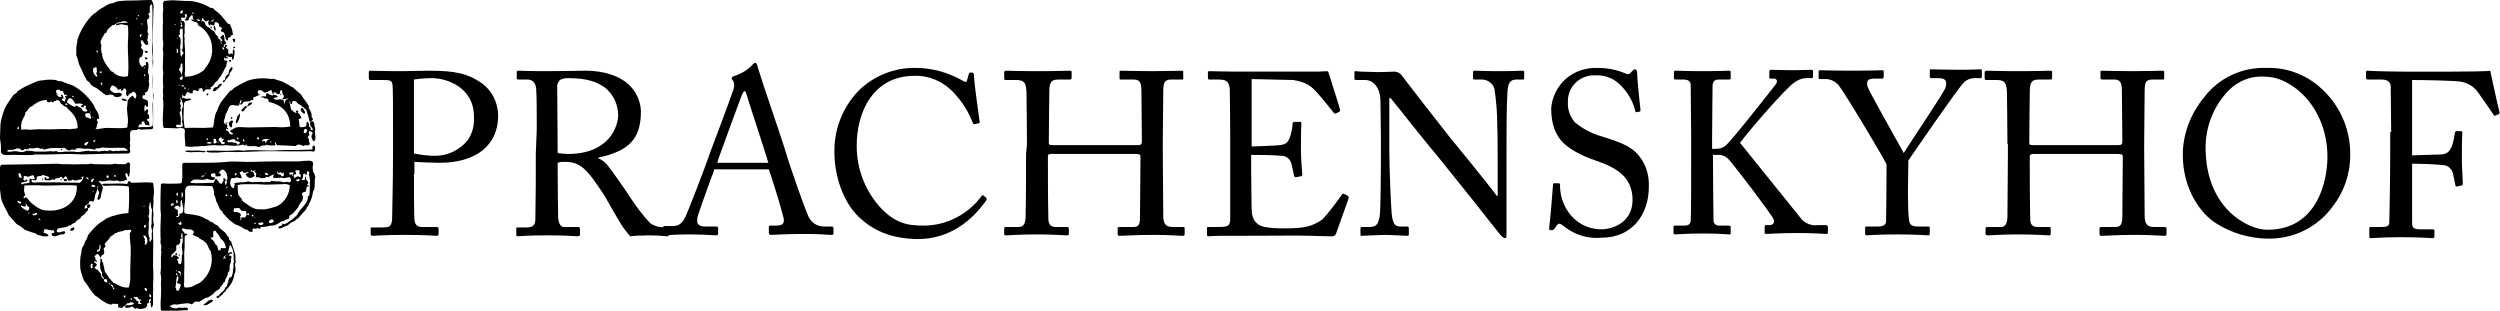 <?xml version="1.0" encoding="utf-8"?>
<!-- Generator: Adobe Illustrator 24.3.0, SVG Export Plug-In . SVG Version: 6.00 Build 0)  -->
<svg version="1.1" id="Ebene_1" xmlns="http://www.w3.org/2000/svg" xmlns:xlink="http://www.w3.org/1999/xlink" x="0px" y="0px"
	 viewBox="0 0 537.5 66.8" style="enable-background:new 0 0 537.5 66.8;" xml:space="preserve">
<style type="text/css">
	.st0{fill-rule:evenodd;clip-rule:evenodd;}
</style>
<g id="Ebene_2_1_">
	<g id="Ebene_1-2">
		<path d="M89,37.4c0,2.3,0,9.1,0.1,9.8c0.1,1.1,0.6,1.6,1.6,1.6h3.2c0.3,0,0.4,0.2,0.4,0.3v1.2c0,0.2,0,0.4-0.4,0.4
			c-0.7,0-2.2-0.2-6.9-0.2c-4.4,0-6.3,0.2-6.9,0.2c-0.3,0-0.4-0.2-0.4-0.3v-1.2c0-0.2,0-0.3,0.3-0.3h2.1c1.7,0,2-0.2,2.2-1.6
			c0-0.5,0.2-8.3,0.2-14v-5.8c0-3.3,0-8.7-0.1-9.2c-0.1-1-0.6-1.1-1.9-1.1h-2.9c-0.2,0-0.3-0.1-0.3-0.4v-1.2c0-0.2,0-0.4,0.3-0.4
			c0.5,0,2.3,0.1,7.1,0.1c0.9,0,3.8-0.1,5.5-0.1c5.6,0,8.3,0.6,11.1,2.5c2.4,1.6,3.8,4.3,3.8,7.2c0,6.3-4.7,10.1-12.6,10.1
			c-1.8,0-3.6-0.1-5.4-0.2V37.4z M89,33c1.5,0.3,3,0.5,4.6,0.5c2.7,0,5.3-1.3,7-3.4c1-1.5,1.4-3.2,1.3-5c0-6.5-6.1-8.3-9-8.3
			c-1.3,0-2.6,0.1-3.9,0.3L89,33z"/>
		<path d="M115.4,27.9c0-3.7,0-6.9-0.1-8.3c0-1.6-0.6-2.5-1.9-2.5h-2c-0.2,0-0.3-0.1-0.3-0.3v-1.2c0-0.2,0-0.4,0.3-0.4
			c0.4,0,2,0.1,6.2,0.1c2.8,0,7.4-0.1,8.3-0.1c4.1,0,7.4,1.2,9.3,3c1.6,1.5,2.5,3.5,2.6,5.7c0,6.2-2.8,8.6-9.2,10V34
			c0.9,0.4,1.7,1,2.3,1.9c0.6,0.7,4.1,5.7,4.5,6.4c1.3,2,2.8,4,4.4,5.7c1.1,0.7,2.3,1,3.6,0.8c0.4,0,0.4,0.2,0.4,0.4v1.1
			c0,0.3,0,0.5-0.4,0.5s-1.7-0.2-3.9-0.2c-1.4,0-3.3,0.1-4,0.2c-0.8-0.9-1.5-1.8-2.1-2.8c-0.4-0.6-3.1-5.3-3.3-5.7s-2.6-3.9-3.2-4.6
			c-1.3-1.5-2.5-2.9-5.4-2.9c-0.6,0-1.1,0-1.6,0.2v2.7c0,2.9,0.1,8.5,0.1,9.2c0.1,1,0.5,1.9,1.2,1.9h3.1c0.3,0,0.4,0.2,0.4,0.4v1.1
			c0,0.3,0,0.5-0.6,0.5s-1.8-0.2-6.5-0.2c-4.5,0-5.7,0.2-6.2,0.2c-0.4,0-0.4-0.2-0.4-0.4v-1.1c0-0.2,0-0.4,0.2-0.4h2
			c1.1,0,1.9-0.3,1.9-1.7c0.1-4.9,0.1-9.6,0.1-14.3L115.4,27.9z M119.9,32.9c0.7,0.1,1.5,0.2,2.2,0.2c9.1,0,10.8-6.2,10.8-8.3
			c0-2.2-0.9-4.2-2.5-5.7c-1.9-1.5-4.1-2.3-8.3-2.3c-0.6,0-1.2,0.1-1.7,0.4c-0.4,0.4-0.7,1-0.6,1.6L119.9,32.9z"/>
		<path d="M153.5,36.7c-0.5,1.2-3.2,8.8-3.5,9.8c-0.1,0.3-0.1,0.8-0.1,1.1c0,0.7,0.6,1.1,1.7,1.1h2.3c0.4,0,0.5,0.1,0.5,0.3v1.1
			c0,0.3-0.1,0.5-0.4,0.5c-0.7,0-2.7-0.2-5.7-0.2c-3.6,0-4.7,0.2-5.4,0.2c-0.2,0-0.4-0.1-0.4-0.4v-1.2c0-0.2,0.2-0.4,0.3-0.4
			c0,0,0,0,0.1,0h1.7c1.5,0,2.2-0.7,2.9-2.3c0.4-0.8,4-10,5.4-14.1c0.4-1,4.4-11.7,4.8-13c0.2-0.5,0.2-1.2,0-1.7
			c-0.2-0.2-0.3-0.4-0.4-0.6c0-0.1,0.1-0.4,0.4-0.5c1.6-0.5,3-1.3,4.1-2.5c0.2-0.2,0.4-0.4,0.6-0.4s0.4,0.3,0.5,0.9
			c0.9,3.1,4.8,14.3,5.8,17.5c1.1,3.9,4.4,13.1,5.1,14.6c0.6,1.4,1.9,2.2,3.4,2.2h1.6c0.3,0,0.4,0.2,0.4,0.3v1.2
			c0,0.2-0.1,0.3-0.5,0.3c-0.9,0-1.9-0.2-6-0.2s-5.9,0.2-7,0.2c-0.2,0-0.4-0.2-0.4-0.5v-1.2c0-0.3,0.1-0.3,0.4-0.3h1.2
			c1.4,0,1.9-0.5,1.5-1.9c-0.4-1.8-2.4-8.2-3.1-10.2H153.5z M165.2,35c-0.4-1.5-4.5-13.9-4.7-14.7c-0.1-0.4-0.2-0.7-0.4-0.7
			s-0.4,0.4-0.6,0.8c-0.2,0.6-5,13.4-5.3,14.6H165.2z"/>
		<path d="M184.7,46.7c-3.6-3.4-5.3-9.2-5.3-13.9c-0.1-4.9,1.7-9.6,5.1-13.2c3.3-3.3,7.8-5.1,12.4-5c3.5,0,7,1,10,2.7
			c0.6,0.4,0.9,0.4,1,0l0.4-1.4c0.1-0.3,0.2-0.3,0.6-0.3s0.5,0.1,0.5,0.8c0,0.9,1,8.3,1.2,9.6c0.1,0.2,0,0.5-0.2,0.5l-0.8,0.2
			c-0.2,0-0.4,0-0.5-0.4c-0.9-2.3-2.2-4.4-3.9-6.2c-2.2-2.5-5.4-3.9-8.6-3.8c-8.9,0-12.5,7.9-12.4,15.2c0,4.7,1.7,9.2,4.8,12.8
			c3.4,3.8,6.2,4.2,9.6,4.2c4.9,0,9.5-2.4,12.4-6.3c0.1-0.2,0.2-0.3,0.4-0.2l0.6,0.5c0.1,0.1,0.2,0.2,0.1,0.5
			c-3,4.3-7.8,8.4-14.8,8.4C191.4,51.3,187.7,49.5,184.7,46.7z"/>
		<path d="M220.8,31c0-3.1-0.1-9.8-0.1-10.6c0-2.5-0.4-3.2-2.2-3.2h-2.3c-0.2,0-0.3-0.1-0.3-0.4v-1.2c0-0.2,0.1-0.4,0.4-0.4
			c1,0,2.6,0.1,7,0.1c3.9,0,5.7-0.1,6.6-0.1c0.4,0,0.5,0.1,0.5,0.2v1.3c0,0.3-0.1,0.4-0.4,0.4h-2.5c-1.7,0-1.9,0.9-1.9,2.8
			c0,0.7-0.1,7.3-0.1,10v0.9c0,0.2,0.1,0.4,0.6,0.4h18.4c0.7,0,1-0.1,1-0.8V30c0-2.8-0.1-9.8-0.1-10.4c0-1.6-0.2-2.5-1.6-2.5H241
			c-0.2,0-0.3-0.1-0.3-0.3v-1.3c0-0.2,0-0.3,0.3-0.3c1,0,3.2,0.1,6.6,0.1s5.4-0.1,6.4-0.1c0.4,0,0.4,0.1,0.4,0.4v1.2
			c0,0.3-0.1,0.3-0.4,0.3h-2.3c-1.4,0-1.6,0.9-1.6,2.6c0,0.7-0.1,9.1-0.1,11v1.7c0,1.6,0.1,11,0.1,13.9c0,1.8,0.5,2.5,2,2.5h2.2
			c0.4,0,0.4,0.1,0.4,0.3v1.2c0,0.3-0.1,0.4-0.4,0.4c-0.9,0-2.6-0.2-6.3-0.2c-4.3,0-5.9,0.2-7.4,0.2c-0.2,0-0.3-0.2-0.3-0.3v-1.3
			c0-0.2,0.1-0.3,0.4-0.3h3.1c1.2,0,1.3-0.9,1.3-2.3c0-2.3,0.1-10.3,0.1-12.1v-0.7c0-0.5-0.2-0.6-1.1-0.6H226
			c-0.6,0-0.7,0.2-0.7,0.5v1c0,1.3,0,9,0.1,12.5c0,1.2,0.6,1.7,1.6,1.7h2.4c0.3,0,0.4,0.1,0.4,0.3v1.2c0,0.2-0.1,0.3-0.4,0.3
			c-1,0-2.7-0.2-6.3-0.2c-4.3,0-5.8,0.2-6.9,0.2c-0.2,0-0.3-0.1-0.3-0.3v-1.2c0-0.2,0.1-0.3,0.3-0.3h2.9c1.2,0,1.4-1.2,1.4-2.4
			c0.1-2.3,0.1-12,0.1-13.3L220.8,31z"/>
		<path d="M268.9,31.5c0.4,0,5.7-0.2,6.3-0.3c1.4-0.2,1.8-0.6,2.3-2.2c0.2-0.8,0.4-1.6,0.4-2.4c0-0.2,0.1-0.3,0.3-0.4c0,0,0,0,0.1,0
			l1.2,0c0.2,0,0.3,0.1,0.3,0.3c0,0,0,0.1,0,0.1c-0.1,0.8-0.1,4.9-0.1,5.7c0,1.7,0.2,4.1,0.3,5.2c0,0.2-0.1,0.4-0.3,0.4l-1.1,0.2
			c-0.2,0-0.3-0.1-0.4-0.4c-0.1-0.7-0.4-1.8-0.5-2.3c-0.2-1.1-1.1-1.9-2.1-1.9c-2.3-0.2-5.8-0.2-6.6-0.2v3.1c0,2.7,0.1,7.5,0.1,8.5
			c0,2.6,1.3,3.6,2.8,3.9c1.2,0.2,2.4,0.3,3.7,0.3c0.9,0,3.3,0,4.4-0.2c1.6-0.2,3-0.8,4.3-1.7c1.5-1.6,2.8-3.4,4.1-5.2
			c0.1-0.2,0.3-0.5,0.6-0.3l0.8,0.4c0.2,0.2,0.2,0.3,0.1,0.7l-2.6,7.3c-0.1,0.5-0.6,0.8-1.1,0.7c-0.2,0-1.4,0-4.3-0.1s-7.8,0-15.6,0
			c-1.8,0-3.2,0-4.2,0s-1.7,0.1-2.1,0.1s-0.5-0.1-0.5-0.3V49c0-0.2,0.1-0.2,0.5-0.2h2c2.3,0,2.5-0.3,2.5-2.2V29.9
			c0-4.1-0.1-10.4-0.1-10.8c-0.2-1.6-0.7-2-2.5-2h-1.8c-0.2,0-0.4,0-0.4-0.3v-1.3c0-0.1,0.1-0.2,0.4-0.2c1.1,0,2.8,0.1,6.1,0.1h2.2
			c4.9,0,9.9,0,14.8,0c0.8,0,1.8-0.1,2-0.1s0.4,0.1,0.4,0.2c0.2,0.7,2.4,7.5,2.5,8c0,0.2,0,0.4-0.1,0.5l-0.8,0.4
			c-0.1,0.1-0.3,0-0.4-0.1s-3.8-4.9-5-5.7c-1.1-0.8-2.4-1.2-3.8-1.4l-8.9-0.2V31.5z"/>
		<path d="M296.8,21.8c0-2.9-1.5-4.6-3.3-4.6l-2,0c-0.2,0-0.3-0.2-0.3-0.3v-1.3c0-0.2,0-0.3,0.3-0.3s0.6,0.1,1.4,0.1
			s1.8,0.1,3.5,0.1s2.7-0.1,3.3-0.1c0.6,0,1.1,0.2,1.5,0.6c0.2,0.3,9.9,12.8,10.5,13.5s9,11,10.1,12.6h0.2v-5.9c0-4.4,0-6.9-0.1-9.4
			c0-2.6-0.2-5.1-0.6-7.7c-0.3-1.2-1.5-2-2.7-2H317c-0.2,0-0.3-0.1-0.3-0.3v-1.3c0-0.1,0.1-0.3,0.2-0.3c0,0,0,0,0.1,0
			c0.7,0,2.3,0.1,5.5,0.1c3,0,4.2-0.1,4.8-0.1c0.4,0,0.4,0.1,0.4,0.4v1.2c0,0.2-0.1,0.3-0.3,0.3H326c-1.4,0-1.8,0.9-1.9,2.7
			c-0.2,3.3-0.2,8.3-0.2,11.5V50c0,0.7,0,1.2-0.2,1.2c-0.6,0-1-0.6-1.2-0.8s-3-3.8-6.1-7.7c-3.5-4.3-7.1-8.9-7.4-9.2
			c-0.5-0.5-9.7-12-10-12.4h-0.3v11c0,4.6,0.4,12.7,0.5,13.7c0.2,1.9,0.5,2.9,1.8,2.9h1.5c0.4,0,0.4,0.2,0.4,0.5v1.1
			c0,0.3,0,0.4-0.4,0.4s-3.5-0.2-4.8-0.2c-1,0-4.5,0.2-5,0.2c-0.2,0-0.2-0.1-0.2-0.3v-1.3c0-0.1,0.1-0.3,0.2-0.3c0,0,0.1,0,0.1,0
			h1.7c1.4,0,2-0.6,2.2-3c0.1-1,0.2-6.6,0.2-15.5L296.8,21.8z"/>
		<path d="M336.3,48.7c-0.6-0.5-0.9-0.6-1.1-0.6s-0.5,0.3-0.8,0.8s-0.5,0.6-0.9,0.6s-0.5-0.2-0.4-0.8c0.2-1.2,0.7-7.6,0.8-9
			c0-0.3,0.1-0.3,0.4-0.3h0.8c0.2,0,0.3,0.1,0.3,0.4c0,2.1,0.6,4.1,1.8,5.8c1.6,2.3,4.2,3.7,7,3.7c3,0,6.8-1.8,6.8-6.3
			c0-5.1-3.7-7-7.7-8.4c-1.5-0.5-5.1-1.8-7.3-4c-1.6-1.6-2.5-4-2.5-7.3c0.2-2.4,1.3-4.7,3.1-6.3c1.9-1.7,4.4-2.5,7-2.4
			c2,0,4,0.4,5.9,1.2c0.4,0.2,0.7,0.2,0.9,0l0.6-0.6c0.2-0.2,0.4-0.3,0.6-0.3c0.2,0,0.4,0.4,0.4,0.8c0,1.7,0.6,6.8,0.7,7.9
			c0,0.2,0,0.4-0.2,0.4l-0.6,0.1c-0.1,0.1-0.2,0-0.3-0.1c0,0,0,0,0-0.1c-0.5-2.1-1.6-4-3.1-5.5c-1.4-1.5-3.4-2.3-5.4-2.2
			c-3.1-0.2-5.8,2.1-6,5.2c0,0.2,0,0.4,0,0.6c-0.1,1.6,0.5,3.1,1.5,4.3c1.7,1.4,3.6,2.4,5.7,3c3.4,1.1,6.2,1.9,8,4.1
			c1.6,1.9,2.3,4.3,2.2,6.8c0,5.9-3.6,10.9-10.1,10.9C341.4,51.4,338.6,50.5,336.3,48.7z"/>
		<path d="M363.6,29.3c0-0.9-0.1-10.6-0.1-11c0-0.5-0.2-1.2-1.5-1.2h-1.7c-0.3,0-0.4-0.1-0.4-0.3v-1.3c0-0.2,0.1-0.3,0.4-0.3
			c0.6,0,2.1,0.1,5.8,0.1c3.3,0,5-0.1,5.6-0.1c0.3,0,0.4,0.1,0.4,0.3v1.3c0,0.2-0.1,0.3-0.4,0.3h-2.1c-1,0-1.4,0.4-1.4,1.5
			c0,0.7-0.1,8.5-0.1,10.9v2.5h0.9c0.7,0,1.4-0.2,2-0.7c1.1-0.8,10.3-12.5,10.8-13.2s0.2-1.2-0.5-1.2h-0.7c-0.2,0-0.2-0.1-0.2-0.4
			v-1.1c0-0.2,0.1-0.4,0.3-0.4c0.6,0,2.6,0.1,4.9,0.1c1.5,0,3.2-0.1,3.8-0.1c0.2,0,0.4,0.1,0.4,0.2v1.3c0,0.2-0.1,0.3-0.4,0.3h-1
			c-1,0-1.9,0.4-2.7,1c-1.9,1.3-9.5,10.1-11.6,12.9l13.3,16.5c0.9,0.9,2.2,1.4,3.5,1.2h1.7c0.2,0,0.3,0.1,0.4,0.3c0,0,0,0,0,0.1v1.2
			c0,0.2-0.1,0.3-0.4,0.3c-0.5,0-2.4-0.2-6.1-0.2c-4.1,0-6.1,0.2-6.8,0.2c-0.1,0-0.3-0.1-0.3-0.2c0,0,0,0,0-0.1v-1.3
			c0-0.1,0.1-0.3,0.2-0.3c0,0,0,0,0.1,0h0.8c0.5,0,0.9-0.3,0.9-0.8c0-0.2,0-0.4-0.1-0.5c-0.4-1-9.2-12.6-9.9-13.1
			c-0.6-0.5-1.4-0.8-2.2-0.7h-0.9v3.6c0,2.5,0.1,9.8,0.1,10.5c0,0.6,0.5,1.1,1.1,1.1c0,0,0,0,0,0h2.2c0.2,0,0.4,0.1,0.4,0.3v1.3
			c0,0.2,0,0.3-0.3,0.3c-0.6,0-2.1-0.2-5.6-0.2c-3.9,0-5.5,0.2-6,0.2c-0.2,0-0.4-0.1-0.4-0.3v-1.3c0-0.2,0.1-0.3,0.4-0.3h2
			c0.9,0,1.2-0.4,1.3-0.9s0.1-9.5,0.1-15.7L363.6,29.3z"/>
		<path d="M410.2,41.3c0,1.9,0.1,5.2,0.2,5.7c0.1,1.6,0.9,1.7,2.2,1.7h2c0.3,0,0.3,0.2,0.3,0.3v1.1c0,0.3,0,0.5-0.3,0.5
			c-0.6,0-2.5-0.2-6.7-0.2c-4.5,0-6,0.2-6.6,0.2c-0.2,0-0.3-0.2-0.3-0.4v-1.2c0-0.2,0-0.3,0.4-0.3h2.4c1.3,0,1.7-0.5,1.7-1.2
			s0.1-4.6,0.1-9.3v-2.9c-0.6-1.3-8.9-15.3-10.4-17.1c-0.7-0.7-1.6-1.2-2.6-1.2h-1.2c-0.3,0-0.4-0.1-0.4-0.3v-1.3
			c0-0.2,0-0.3,0.4-0.3s2.8,0.1,5.8,0.1c5.1,0,6.9-0.1,7.4-0.1c0.3,0,0.4,0.1,0.4,0.2v1.2c0,0.2,0,0.4-0.4,0.4h-1.6
			c-1.5,0-1.7,0.5-1.5,1.6c0.1,0.8,6.3,11.6,7.8,14.4c1.8-2.9,8.8-13.2,9-14.1s0.5-2-1.6-2h-1.4c-0.3,0-0.4-0.1-0.4-0.4v-1.2
			c0-0.2,0-0.3,0.4-0.3c0.5,0,2.5,0.1,5.9,0.1c2.9,0,4-0.1,4.5-0.1s0.4,0.1,0.4,0.3v1.2c0,0.3,0,0.4-0.4,0.4h-1.2
			c-0.9,0-1.8,0.4-2.4,1.1c-1,0.9-9.9,13.8-11.8,16.6L410.2,41.3z"/>
		<path d="M431.6,31c0-3.1-0.1-9.8-0.1-10.6c0-2.5-0.4-3.2-2.2-3.2H427c-0.2,0-0.3-0.1-0.3-0.4v-1.2c0-0.2,0.1-0.4,0.4-0.4
			c1,0,2.6,0.1,7,0.1c3.9,0,5.7-0.1,6.6-0.1c0.4,0,0.5,0.1,0.5,0.2v1.3c0,0.3-0.1,0.4-0.4,0.4h-2.5c-1.7,0-1.9,0.9-1.9,2.8
			c0,0.7-0.1,7.3-0.1,10v0.9c0,0.2,0.1,0.4,0.6,0.4h18.4c0.8,0,1-0.1,1-0.8V30c0-2.8-0.1-9.8-0.1-10.4c0-1.6-0.2-2.5-1.6-2.5h-2.6
			c-0.2,0-0.4-0.1-0.4-0.3v-1.3c0-0.2,0-0.3,0.3-0.3c1,0,3.2,0.1,6.6,0.1s5.4-0.1,6.4-0.1c0.4,0,0.4,0.1,0.4,0.4v1.2
			c0,0.3-0.1,0.3-0.4,0.3h-2.2c-1.5,0-1.6,0.9-1.6,2.6c0,0.7-0.1,9.1-0.1,11v1.7c0,1.6,0.1,11,0.1,13.9c0,1.8,0.5,2.5,2,2.5h2.2
			c0.4,0,0.5,0.1,0.5,0.3v1.2c0,0.3-0.1,0.4-0.4,0.4c-0.9,0-2.6-0.2-6.3-0.2c-4.3,0-5.9,0.2-7.4,0.2c-0.2,0-0.3-0.2-0.3-0.3v-1.3
			c0-0.2,0.1-0.3,0.4-0.3h3.1c1.2,0,1.4-0.9,1.4-2.3c0-2.3,0.1-10.3,0.1-12.1v-0.7c0-0.5-0.2-0.6-1.1-0.6h-18.2
			c-0.5,0-0.7,0.2-0.7,0.5v1c0,1.3,0,9,0.1,12.5c0,1.2,0.5,1.7,1.6,1.7h2.4c0.3,0,0.4,0.1,0.4,0.3v1.2c0,0.2-0.1,0.3-0.4,0.3
			c-0.9,0-2.7-0.2-6.3-0.2c-4.3,0-5.8,0.2-6.9,0.2c-0.2,0-0.4-0.1-0.4-0.3v-1.2c0-0.2,0.1-0.3,0.4-0.3h2.9c1.2,0,1.4-1.2,1.4-2.4
			c0-2.3,0.1-12,0.1-13.3V31z"/>
		<path d="M476.6,48.1c-3.5-2.1-7.3-7.5-7.3-14.8c0-4.5,1.7-8.9,4.6-12.4c3.2-4.2,8.2-6.5,13.5-6.3c4.1-0.1,8,1.3,11.1,3.9
			c4.4,3.7,6.9,9.1,6.8,14.9c0,3.9-1.3,7.8-3.7,10.9c-3.3,4.6-8.7,7.2-14.3,7C483.5,51.2,479.8,50.1,476.6,48.1z M500.4,33.8
			c0-10.9-7.8-17.3-13.3-17.3c-2.9-0.3-5.8,0.8-7.9,2.9c-3.2,3.3-5,7.7-5,12.3c0,13.1,9.1,17.7,13.3,17.7
			C498.6,49.4,500.4,38.2,500.4,33.8z"/>
		<path d="M514.1,28.4c0-2.2-0.1-9.2-0.1-9.8c0-1-0.7-1.5-2-1.5h-2.9c-0.2,0-0.4-0.1-0.4-0.3v-1.3c0-0.2,0.1-0.3,0.4-0.3
			s0.9,0.1,2,0.1s2.8,0.1,5.2,0.1c0.8,0,18.3,0.1,19.1-0.2c0.2,0.8,1.6,7.6,2,8.9c0,0.2,0,0.3-0.1,0.4l-0.9,0.4
			c-0.1,0-0.2,0-0.4-0.4c-0.5-0.8-1.8-2.6-3.2-4.6c-0.8-1.2-2.1-2-3.5-2.3c-1.2-0.3-9.2-0.4-10.7-0.4c0,0.6,0,10.6,0,13.7v2.5
			c0.7,0,5.9-0.2,6.5-0.2c1.1-0.2,1.7-0.7,2.2-2.2c0.2-0.8,0.4-1.6,0.5-2.4c0-0.2,0.2-0.4,0.3-0.4h1c0.2,0,0.3,0.1,0.3,0.4
			c-0.1,0.9-0.1,5-0.1,5.7c0,1.8,0.2,4.2,0.2,5.2c0,0.2-0.1,0.3-0.3,0.4l-1,0.2c-0.2,0-0.3-0.1-0.3-0.3s-0.4-1.9-0.5-2.4
			c-0.2-1-1-1.8-2-1.9c-2.2-0.2-4.5-0.3-6.8-0.3v1.9c0,1.5,0,9.8,0,10.6c0,1.3,0.2,1.6,1.9,1.6h2.4c0.3,0,0.5,0.1,0.5,0.3v1.2
			c0,0.3-0.1,0.4-0.4,0.4c-0.5,0-2.5-0.2-6.8-0.2c-3.9,0-5.8,0.2-6.5,0.2c-0.2,0-0.3-0.1-0.3-0.3V49c0-0.2,0.1-0.2,0.4-0.2h2.2
			c1.3,0,1.7-0.2,1.7-1.1s0.2-7.3,0.2-15.8V28.4z"/>
		<path class="st0" d="M45.3,5.7c0.2,0,0.3,0.2,0.2,0.4C45.2,6.1,45.2,5.9,45.3,5.7z"/>
		<path class="st0" d="M50.5,8.4c0.1,0.2,0.1,0.6-0.1,0.7S50.1,8.7,50,8.4C50.1,8.3,50.3,8.3,50.5,8.4z"/>
		<path class="st0" d="M50.4,10.4c-0.1,0-0.1-0.1-0.2,0C50,9.7,50.9,10.1,50.4,10.4z"/>
		<path class="st0" d="M31.7,11c0,0.1,0.1,0.3,0,0.4c-0.3,0-0.5-0.1-0.6-0.4C31.2,10.8,31.5,11,31.7,11z"/>
		<path class="st0" d="M31.2,12.3c0.2,0,0.4,0.1,0.5,0.2C31.7,13.1,30.9,12.6,31.2,12.3z"/>
		<path class="st0" d="M49.6,13.3h-0.2C48.9,12.8,50,12.6,49.6,13.3z"/>
		<path class="st0" d="M50,14.6c0,0.5-0.4,0.8-0.6,1.1c-0.1,0.2,0,0.4-0.1,0.5s-0.4,0.4-0.4,0.6c-0.5,0.2-0.4,0.8-0.9,0.9
			c0-0.1-0.1-0.1-0.1-0.1c0-0.2,0.2-0.4,0.4-0.4c0.2-0.2,0.1-0.4,0.2-0.7s0.5-0.4,0.6-0.6c0.1-0.3,0.1-0.6,0.2-0.9
			c0.1-0.2,0.3-0.4,0.5-0.6C49.9,14.4,49.9,14.5,50,14.6z"/>
		<path class="st0" d="M47.7,18c0,0.5-0.5,0.5-0.6,0.9c-0.5,0.2-0.8,1-1.3,0.6c0-0.6,0.4-0.8,0.9-0.8C46.9,18.4,47.2,17.9,47.7,18z"
			/>
		<path class="st0" d="M12.4,20.1c0,0.1,0.1,0.1,0,0.2s-0.2,0-0.3-0.1S12.3,20.1,12.4,20.1z"/>
		<path class="st0" d="M44.4,20.4c0-0.1,0-0.3,0.1-0.3c0.1,0,0.2,0,0.3,0.1c0,0.1,0,0.3-0.1,0.3C44.6,20.5,44.4,20.5,44.4,20.4z"/>
		<path class="st0" d="M60.3,20.2c0.1,0,0.1,0,0.2,0s-0.1,0.1-0.1,0.2C60.2,20.4,60.2,20.3,60.3,20.2z"/>
		<path class="st0" d="M55.7,20.3h0.2c0,0.1,0,0.1,0,0.2C55.8,20.5,55.7,20.4,55.7,20.3z"/>
		<path class="st0" d="M27.3,21.5c-0.1,0.4-0.9,0.1-1.1,0c0-0.1,0-0.2,0-0.3C26.6,21.2,27,21.3,27.3,21.5z"/>
		<path class="st0" d="M54.2,22.1c-0.1,0.5-0.7,0.6-1.1,0.8c-0.1,0,0,0.1,0,0.2c-0.5,0.2-0.6,1.1-1.2,0.8c0-0.6,0.6-0.6,0.7-1
			c0.1,0,0.2-0.1,0.2-0.1c0.1,0,0.2,0,0.3,0.1c0.1-0.2,0.2-0.4,0.3-0.6C53.6,22.1,53.9,21.9,54.2,22.1z"/>
		<path class="st0" d="M65.1,23.2c0.1,0.4,0.8,0.9,0.3,1.3C65,24.3,64.1,23.3,65.1,23.2z"/>
		<path class="st0" d="M50.8,26.6c-0.3-0.5,0.2-1,0.2-1.6c0.3-0.1,0.3-0.4,0.5-0.6c0,0,0.1,0.1,0.1,0.1
			C51.6,25.4,51.3,26.1,50.8,26.6z"/>
		<path class="st0" d="M50,25.3c0,0.1,0,0.1,0,0.1s-0.2,0.2-0.3,0.2c0-0.1-0.1-0.1-0.1-0.1c0-0.1,0-0.3,0.2-0.3
			C49.8,25.2,49.9,25.2,50,25.3z"/>
		<path class="st0" d="M49.7,27.4c-0.3,0-0.5-0.6-0.5-0.9s0.9-1,0.9-0.3c0,0.2-0.2,0.2-0.2,0.4S50,27.2,49.7,27.4z"/>
		<path class="st0" d="M48.9,26.4c0,0.2-0.1,0.2-0.2,0.2s-0.2-0.1-0.2-0.2C48.7,26.3,48.7,26.3,48.9,26.4z"/>
		<path class="st0" d="M67.7,31.4c0.1,0.3,0.1,0.9-0.1,1.1s-0.5,0-0.8,0c-2.8,0.1-5.7,0-8.9,0c-2.6,0-4.7,0.2-7.5,0.2
			c-0.8,0-1.6-0.1-2.4,0c-0.8,0.1-1.6,0.1-2.4,0.1c-0.4,0-0.8,0-1.2-0.2c0-0.3,0.3-0.2,0.5-0.2c1.5-0.1,3.1,0.1,4.8,0
			c0.5,0,1-0.1,1.6-0.1c0.4,0,0.7,0.1,1.1,0.1s0.5-0.1,0.8-0.1c2.3-0.1,4.7,0.2,6.8,0c1.7-0.1,3.8,0,5.6-0.1c0.5,0,1.1,0,1.6-0.1
			C67.1,31.6,67.2,31.1,67.7,31.4z"/>
		<path class="st0" d="M13.4,32.1c0,0.1-0.1,0.2-0.2,0.2c0,0,0-0.1-0.1-0.1C13,31.9,13.3,32,13.4,32.1z"/>
		<path class="st0" d="M44.2,32.5c-0.1,0.4-0.6,0.2-0.9,0.2c-0.6,0-1.1,0-1.7,0c-0.6,0.1-1.2,0-1.8-0.1c0.3-0.4,1-0.2,1.5-0.2
			C42.2,32.3,43.2,32.4,44.2,32.5z"/>
		<path class="st0" d="M9.3,38.4c0,0.1,0,0.1,0,0.2S9,38.6,9,38.5S9.2,38.4,9.3,38.4z"/>
		<path class="st0" d="M13.3,38.7c-0.1,0.1-0.3,0-0.4-0.1C13,38.5,13.3,38.5,13.3,38.7z"/>
		<path class="st0" d="M13.7,38.5c0.3,0,0.6-0.1,0.7,0.2c0,0.1-0.1,0.1,0,0.2c-0.2,0.1-0.4,0-0.6,0C13.7,38.8,13.7,38.6,13.7,38.5z"
			/>
		<path class="st0" d="M16,49c0,0.5-0.4,0.7-0.9,0.6C15.1,49,15.7,48.8,16,49z"/>
		<path class="st0" d="M38.7,53.2v0.2c0,0-0.1,0-0.1-0.1S38.6,53.2,38.7,53.2C38.7,53.2,38.7,53.2,38.7,53.2z"/>
		<path class="st0" d="M38.1,54.6c0,0.2-0.1,0.4-0.3,0.3C37.5,54.6,37.9,54.2,38.1,54.6z"/>
		<path class="st0" d="M38.6,54.7c0.1,0.1,0.1,0.2,0,0.3c-0.2,0-0.2-0.1-0.2-0.2C38.5,54.7,38.6,54.7,38.6,54.7z"/>
		<path class="st0" d="M45.8,64.5c0,0.3-0.2,0.3-0.3,0.5c-0.6,0.2-1,0.8-1.7,0.6c-0.1-0.2,0.3-0.3,0.5-0.5
			C44.6,64.8,45,64.3,45.8,64.5z"/>
		<path class="st0" d="M46,5.4c-0.2,0-0.8,0-0.8-0.3c-0.1,0,0.1,0.4,0,0.4c-0.4,0.1-0.3-0.4-0.5-0.6c0.2-0.1,0.2-0.4,0.1-0.6
			c-0.2,0.2-0.4,0.3-0.6,0.3c-0.2-0.2-0.6-0.4-0.5-0.8c-0.3,0.1-0.3,0.6-0.4,0.9c0.2,0,0.1-0.2,0.3-0.2s0.3,0.3,0.5,0.4
			c0,0.5,0.4,0.9,0.8,1c0.4,0.4,0.8,0.7,1.2,0.9c0.1,0.4,0.4,0.8,0.8,1.1c-0.2,0.3,0.3,0.5,0.5,0.7c0,0.3,0,0.6,0.2,0.9
			c0.2-0.1,0-0.4-0.2-0.4c0.1-0.2,0.3-0.2,0.4-0.4c-0.1-0.3-0.3-0.4-0.5-0.6c0.3-0.2,0.4-0.7,0.8-0.6c0.1,0.4,0.2,0.9,0.2,1.3
			c0.1,0.2,0.4,0.2,0.3,0.6c-0.2,0.2-0.6,0.1-0.5,0.6c0.1,0.1,0.2,0,0.3,0s-0.1-0.2,0-0.3s0.4,0,0.4,0.1s-0.1,0.3-0.3,0.3
			c0.1,0.3,0.5,0.4,0.6,0.7c0,0.1,0,0.3-0.1,0.4c0.1,0.2,0.2,0.3,0.2,0.5c0.2,0,0.2-0.2,0.5-0.2s0.2,0.2,0.2,0.3
			c0.3-0.2,0-1,0.3-1.2c0.4,0.2,0.2,1.1,0.1,1.6c-0.1,0.3,0,0.6-0.3,0.6c0,0-0.1,0-0.1,0c-0.1-0.2,0-0.3,0-0.6
			c-0.2,0-0.2,0.1-0.4,0.1c-0.2-0.2-0.6-0.1-0.9-0.3c-0.1,0.2,0.2,0.2,0.3,0.3s0,0.3-0.1,0.3s-0.2-0.1-0.2-0.2
			c-0.1,0.2-0.3,0.3-0.5,0.4c0.1,0.4,0.7,0,0.8,0.4c-0.1,0.2-0.1,0.3-0.2,0.5c0,0.2-0.1,0.3,0,0.4c-0.6,0.9-0.9,2.1-1.7,2.8
			c0,0.4-0.4,0.5-0.7,0.8s-0.4,0.9-1,1c0,0.2,0,0.3,0,0.5c-0.3,0-0.7,0-1,0c-0.2,0.1-0.4,0.6-0.7,0.5c0-0.3,0-0.6-0.3-0.8
			c-0.2,0.1-0.4,0.2-0.7,0.2c0,0.2,0.3,0.1,0.2,0.3c-0.3,0.5-0.9-0.3-1.3,0.1c-0.1,0.2,0,0.5-0.2,0.6c-0.4,0-0.7-0.2-0.9-0.4
			c-0.3,0.3-0.5,0.6-0.6,1c-0.3,0-0.5-0.2-0.5-0.4c-0.2,0.1,0,0.5-0.2,0.7c0,0.1,0.3,0.1,0.4,0c0.4,0.5,1.3,0,1.6,0.3
			c-0.3,0.5-1.2,0.2-1.5,0.8c-0.1,0.4-0.1,0.7-0.1,1.1c0,0.2,0,0.5,0,0.7c-0.1,1.2,0,2.4,0.2,3.6c2.2-0.1,4,0.1,6.1-0.1
			c0.3-1,0.2-2.7,0.9-3.6c0.5-1.9,1.8-3,2.8-4.3c0.2,0,0.2-0.1,0.3-0.1c0.2-0.1,0.3-0.3,0.4-0.4c0.9-0.6,1.9-1.1,2.9-1.6
			c1.7-0.6,3.5-0.7,5.3-0.4c0.1-0.1,0.3,0,0.3-0.1c0.6,0.2,1.1,0.4,1.9,0.6c0.3,0.1,0.6,0.3,0.9,0.5c0.2,0.1,0.3,0.1,0.5,0.2
			c0.3,0.3,0.7,0.5,1,0.6c0.5,0.5,1.1,1,1.7,1.5c0.5,0.9,1.2,1.6,1.7,2.5c0.1,0.1-0.1,0.4,0,0.5s0.1,0.2,0.2,0.3
			c0.2,0.3,0.3,0.6,0.4,1c0,0.4-0.1,0.7,0.3,0.9c0,0.4-0.3,0.4-0.4,0.6c0.1,0,0.3,0,0.4,0c0.2,0.2,0.3,0.5,0.3,0.8
			c0,0.3,0.2,0.7,0.2,1c0,0.1-0.1,0.2-0.1,0.3c0,0.9,0.4,1.9-0.3,2.2l0,0c-0.3-0.4-0.7-1.2-0.2-1.6c0.1-0.5-0.4-0.4-0.6-0.7
			c-0.2,0.1-0.2,0.4-0.2,0.6s0.2,0.1,0.2,0.2s-0.3,0.3-0.4,0.5s0.1,0.3,0.2,0.5s0,0.4,0,0.5s0.2,0.3,0.2,0.4c0,0.9-0.9,0.1-1.3,0.6
			c-0.5-0.2-1.3-0.6-1.7,0c-1.4-0.1-2.5-0.1-4.1-0.2c-0.1-0.2-0.2-0.4-0.2-0.6c-0.1,0-0.2,0-0.2,0.1c0,0.2,0.2,0.4,0,0.6
			c-0.6-0.1-1.3,0.1-1.8-0.2c-0.3,0.3-0.7,0.1-1,0.2s-0.3,0.3-0.8,0.3c-0.2-0.1-0.5-0.2-0.8-0.2c-0.4,0-0.9,0.1-1.5,0
			c-0.1,0-0.1-0.2-0.2-0.3s-0.2,0.2-0.3,0.2s-0.3-0.1-0.5-0.2c-1.1,0.3-2.3,0.3-3.5,0.1c-0.9,0.1-1.8,0.1-2.7,0
			c-0.6,0-1.2,0.1-1.9,0.2c-0.3,0-0.5,0-0.8,0c-0.5,0.1-0.9,0.1-1.4,0.1c-0.7,0.1-1.4,0.1-2.1-0.1c0.1-0.6-0.1-1.4-0.1-2.4
			c0-0.6,0.2-1.2-0.3-1.4c-0.4-0.1-0.8-0.1-1.2,0c-1,0-1.8-0.1-3-0.1C35,27.1,35,26.5,35,25.8c0-1.4,0.2-2.8,0.1-4.2
			c0-0.1-0.1-0.3-0.1-0.4s0.1-0.4,0.1-0.6c-0.1-0.6-0.1-1.3,0-1.9c-0.1-1-0.1-2,0-3.1c0-0.3-0.1-0.6-0.1-0.9c0-1.1,0.1-2.3,0.1-3.4
			c0-0.2-0.1-0.5-0.1-0.7s0.1-0.7,0.1-1.1s-0.1-0.8-0.1-1.1c0-1,0-1.9,0-2.9C35.1,4.8,35,4,35,3.1c0-0.3,0.1-0.6,0.1-1
			c0-0.8-0.2-1.5,0.2-1.9c0.9-0.1,1.8-0.2,2.6-0.1c0.6,0,1.3,0.1,1.9,0.1c1.9-0.1,3.8,0.5,5.5,1.5c0.1,0,0.3,0,0.4,0S46,2,46.2,2.2
			c0.3,0.2,0.6,0.4,0.8,0.6c0.4,0.3,0.7,0.8,1.1,1.2s0.6,0.8,0.8,1s0.4,0.1,0.6,0.3s0,0.3,0.1,0.4s0.2,0.3,0.2,0.4
			C49.9,6.4,50,6.7,50,7c0,0.2,0.2,0.3,0.1,0.4s-0.2,0.2-0.4,0.2s0,0.3-0.1,0.3c-0.2,0.1-0.4,0.2-0.6,0.3c0,0.2,0.1,0.4,0,0.5
			c-0.8-0.1-0.4-1.4-1-1.8c-0.2-0.1-0.3,0-0.5-0.2c0-0.3,0.1-0.4,0.2-0.6c0-0.3-0.4-0.3-0.6-0.4c0.1-0.4-0.1-0.8-0.5-0.9
			c-0.1,0-0.3,0-0.5,0c0,0.2,0.1,0.4-0.1,0.6c0.2,0.3,0.5,0.8,0.3,1.2C46.1,6.7,45.8,5.7,46,5.4z M38.7,2.8l0.5,0.1
			c0.1-0.2,0.1-0.5,0-0.8h-0.1C39.1,2.5,38.7,2.4,38.7,2.8z M41.3,2.8c0.1,0,0.1,0.2,0.3,0.2C41.8,2.8,41.4,2.5,41.3,2.8L41.3,2.8z
			 M39.7,3.2c0,0.2,0.2,0.2,0.1,0.5S39.2,3.7,39,3.8s0.1,0.4,0,0.6c0.2,0.1,0.4,0.2,0.6,0.2c0.1,0.4,0.2,0.7,0.1,1.1
			c0,0.5,0,1.1,0,1.5c0,0.1-0.1,0.2-0.1,0.4s0.1,0.5,0.1,0.7s-0.1,0.8,0,1.1c0.2,1.9,0,3.9,0.1,5.8c-0.1,0.4-0.1,0.9,0,1.3
			c1.3,0,2.6-0.4,3.6-1.1c0.2-0.1,0.4-0.3,0.5-0.4c0.1-0.1,0.2-0.4,0.4-0.6c0.9-1.1,1.4-2.5,1.3-4c0-1.7-0.8-3.2-2-4.3
			c-0.4-0.4-0.8-0.4-1.1-0.8c0.1-0.1,0-0.2,0-0.3c-0.3-0.4-1.2-0.3-1.4-0.8c0.2-0.2,0.5,0.2,0.7,0c-0.6,0-0.1-0.9-0.6-1
			c0,0.2-0.3,0.3-0.5,0.6s0,0.4-0.2,0.5c-0.2,0.2-0.6,0.2-0.8,0c0.3-0.3,0.5-0.7,0.5-1.1C40,2.9,39.7,3,39.7,3.2L39.7,3.2z
			 M42.3,4.2c0.1,0.2,0.4,0.4,0.6,0.3c0.1-0.1,0.1-0.2,0-0.3c-0.2,0-0.4,0-0.6-0.1C42.4,4.1,42.4,4.2,42.3,4.2L42.3,4.2z M45.2,4.6
			h0.6c0-0.2,0.2-0.3,0.2-0.5C45.7,4.4,45.3,4.5,45.2,4.6L45.2,4.6z M38.8,4.6c0-0.1,0.1-0.1,0-0.2S38.6,4.6,38.8,4.6z M38.9,5.1
			c0.1,0,0.2,0,0.2-0.1c0-0.1-0.1-0.2-0.2-0.3C38.8,4.9,38.8,5,38.9,5.1z M37.5,5.2c0,0.2,0.1,0.2,0.2,0.2S37.8,5.2,37.5,5.2
			C37.5,5.2,37.6,5.2,37.5,5.2z M38.8,5.7c0,0,0.1,0,0.1,0.1c0.3,0,0.2-0.2,0.3-0.4s-0.2-0.1-0.3-0.1S38.9,5.6,38.8,5.7z M38.7,7.4
			c0,0.1-0.3,0-0.3,0.2c0,0.4,0.3,0.4,0.4,0.6c0,0.6,0.2,1.1-0.1,1.7c0.2,0.8-0.1,1.7,0.3,2.4c0-0.4,0.2-0.5,0.4-0.7
			c0.2-0.4-0.3-0.5-0.3-0.9c0-0.1,0.1-0.2,0.2-0.3c0-0.4,0-0.7,0-1.1c0-0.7,0-1.4,0-2.2c0-0.3,0.1-0.8-0.2-1
			C38.5,6.2,38.6,6.9,38.7,7.4z M38.2,8.4c0-0.2-0.1-0.3-0.2-0.4C38,8.2,38.1,8.3,38.2,8.4L38.2,8.4z M48,10.7
			c0.4-0.2,0.2-0.6-0.2-0.5C47.7,10.3,47.9,10.5,48,10.7z M38,11.4c0.2,0,0.2-0.1,0.3-0.2c0-0.4,0-0.7-0.3-0.8
			C38,10.8,38,11.1,38,11.4z M48.3,12.7c0-0.2,0.1-0.2,0.1-0.4C48.2,12.4,48,12.6,48.3,12.7L48.3,12.7z M38.8,14.4
			c-0.1,0.3-0.4,0.4-0.3,0.7c0.4,0.2,0.4,0.9,0.7,1.2c-0.1,0.2-0.3,0.2-0.5,0.4s0.1,0.3,0.1,0.5c0.7,0,0.5-0.8,0.3-1.2
			c0.2-0.8,0.2-1.6,0.1-2.3C38.7,13.4,38.9,14.1,38.8,14.4z M38.4,18.4h0.2c0-0.1,0-0.2-0.1-0.2S38.4,18.4,38.4,18.4z M39,18.4
			c0,0.3,0.5,0.1,0.6,0.2c0-0.2-0.2-0.3-0.4-0.3C39.1,18.4,39,18.4,39,18.4L39,18.4z M44.4,18.8c0.1-0.1,0-0.1,0-0.3h-0.1
			C44.4,18.6,44.3,18.8,44.4,18.8L44.4,18.8z M39.6,19c0.1,0.1,0.1,0.2,0.3,0.2c0-0.2,0-0.5-0.2-0.5C39.7,19,39.6,18.9,39.6,19
			L39.6,19z M40.5,19c0,0.1,0,0.2,0,0.3h0.2C40.6,19.3,40.6,19,40.5,19C40.5,19,40.5,19.1,40.5,19L40.5,19z M58.2,19.3
			c-0.4,0.4-0.9,0.6-1.4,0.6c-0.3-0.3-0.6-0.6-1.2-0.5c-0.1,0.1-0.2,0.3-0.2,0.5c0.1,0.2,0.3,0.3,0.2,0.6c-0.4,0.2-0.8,0.3-1.2,0.5
			c0,0.1,0.1,0.2,0.1,0.4c-0.1,0.1-0.3,0.2-0.5,0.1c-0.3,0.5-1,0.2-1.5,0.4s-0.2,0.5-0.7,0.6c0-0.1-0.2,0-0.2-0.1s0.6-0.7,0.2-0.9
			c-0.3,0.2-0.2,1-0.5,1.2c-0.5,0.1-1.1-0.2-1.6-0.1C49,23,49,24,48.5,24.6c-0.1,0.5-0.2,1-0.4,1.5c0.1,0.2,0.1,0.4,0.3,0.6
			c0.2-0.1,0.4,0.1,0.5,0.3c0,0.2,0,0.3-0.2,0.4c0.2,0.1,0.3,0.1,0.4,0.3c-0.1,0-0.1,0.1-0.2,0.1s-0.3-0.3-0.3-0.1s0,0.2,0,0.3
			c0.4,0.1,0.7,0.4,0.8,0.8c0.2,0,0.4,0.1,0.5,0.2c0-0.1,0.2-0.2,0.2-0.3s-0.4-0.2-0.6-0.4c0-0.4,0.5-0.4,0.7-0.6
			c0.6-0.6,2.1-0.3,3.2-0.3c2.2,0,4-0.1,5.8-0.1c1.1,0.1,2.1,0.1,3.2-0.1c0-3-1.9-4.7-4.6-5.3c-0.1-0.2-0.1-0.5-0.3-0.7
			c-0.4,0-0.8,0-0.9-0.3c-0.1,0-0.2,0.2-0.4,0c0-0.1,0-0.2,0.1-0.2c0,0,0,0,0,0c0.2,0.1,0.6-0.1,0.9,0.1c0.1-0.2-0.1-0.5,0.1-0.7
			s0.4,0.1,0.6,0.2s0.3,0.1,0.6,0.2s0.1-0.2,0.2-0.2c0.3,0.2,0.9,0.1,1,0.5c-0.2,0.2-0.8,0.1-0.9,0.4c0.3,0.1,0.5,0.3,0.8,0.3
			c0.1,0,0-0.2,0.1-0.2s0.1,0.2,0.3,0.1c0.3-0.1,0.6,0,0.9,0.1c0.2,0.2,0.1,0.7,0.2,0.9c0.1-0.4,0.2-0.7,0.4-1c0.2,0,0.4,0,0.4-0.2
			c-0.4-0.1-0.9,0.4-1.2,0c0.2-0.1,0.3-0.3,0.4-0.6c-0.4-0.2-0.4-0.7-0.5-1.2c-0.2,0-0.3,0-0.4,0.2c0,0.2,0,0.3,0,0.5
			c-0.6,0.4-0.8-0.2-1.2-0.3c-0.2,0.1-0.1,0.4-0.3,0.4s-0.1-0.5-0.3-0.7L58.2,19.3z M38.9,21.8c0,0.1-0.2,0.2-0.2,0.4
			s0.2,0.4,0.2,0.5s-0.1,0.4-0.1,0.6s0.1,0.2,0.1,0.3c0,0.3-0.2,0.4-0.3,0.6c0.3,0.9,0.4,1.8,0.2,2.7c-0.3-0.1-0.7-0.1-1,0
			c0,0.7,1,0.5,1.5,0.3c0-0.3,0-0.7-0.2-1c0.3-0.8-0.1-1.9,0-2.7c0-0.2,0.2-0.3,0.2-0.5c0.1-0.7-0.1-1.3-0.5-1.9
			C38.6,21.4,38.9,21.5,38.9,21.8z M66.5,26c-0.1-0.6-0.2-1.1-0.4-1.6c-0.1-0.2-0.2-0.6-0.2-0.7c-0.2-0.3-0.6-0.4-0.7-0.7l-0.3-0.1
			c-0.1-0.3-0.4-0.4-0.7-0.5c-0.5-0.4-0.6-0.9-1.3-0.6c-0.2,0.1,0,0.6-0.3,0.6s0-0.6-0.4-0.6c0.2,0.7,0.2,1.1,0.4,1.8
			c0.5,0.1,0.5,0.8,1.2,0.6c0-0.1-0.2-0.1-0.2-0.3s0.4-0.2,0.5,0s-0.1,0.1-0.1,0.3c0.4,0.3,0.6,0.6,0.8,1.1
			c-0.1,0.2-0.3,0.2-0.6,0.3c0.1,0.5,0.2,1.1,0.2,1.6c0.3,0.3,0.9,0.1,1.3,0s-0.1-1,0.5-1c0.2,0.1,0.1,0.5,0.3,0.5
			c-0.1,0.1,0,0.4-0.1,0.5c0.1,0.1,0.3,0.1,0.4,0.3s-0.1,0.2,0,0.4c0.1,0.1,0.3,0.1,0.4,0.1c0.1-0.4-0.1-0.6-0.4-0.8
			c-0.1-0.4-0.3-0.8,0-1C66.7,26.1,66.5,26.1,66.5,26z M65.4,27.9c-0.1,0.2-0.1,0.4-0.1,0.6c0.3,0.4,0.8-0.1,0.7-0.6
			C65.8,27.7,65.6,27.6,65.4,27.9C65.4,27.8,65.4,27.8,65.4,27.9L65.4,27.9z M51.1,30c0.2,0,0.2-0.1,0.2-0.3
			c-0.1-0.1-0.3-0.2-0.4-0.2C50.9,29.6,51,29.8,51.1,30L51.1,30z M47,30.2c0.3,0.2,0.5,0.5,0.7,0.8c0.3,0,0.5-0.1,0.7-0.2
			c0-0.3-0.5-0.2-0.6-0.4c0.1-0.2,0.3-0.2,0.3-0.5s-0.2,0-0.4,0C47.7,29.2,46.9,29.7,47,30.2z M55.5,30c0.1,0,0.2-0.2,0.2-0.3
			c0,0,0-0.1,0-0.1c-0.1-0.1-0.2-0.1-0.4-0.1C55.3,29.8,55.3,30,55.5,30z M44.4,29.9c0,0.2,0,0.3,0.2,0.2s0.1-0.2,0.1-0.4
			C44.6,29.8,44.5,29.9,44.4,29.9z M45.8,30c0,0.1,0.2,0.1,0.2,0.3c-0.1,0.1-0.1,0.3-0.1,0.5c0.2,0.1,0.6,0,0.7-0.2c0,0,0-0.1,0-0.1
			c-0.1-0.1-0.1-0.4-0.2-0.6C46.2,29.8,46,29.8,45.8,30z M56.3,30.4c0.2,0,0.3-0.1,0.6-0.1c0.1,0.1,0.1,0.3,0.1,0.4
			c0.4-0.1,0.4-0.9,1-0.6C57.8,29.7,56.3,29.8,56.3,30.4L56.3,30.4z M49.3,30.2c-0.1,0-0.2-0.2-0.3-0.1s-0.1,0.4,0,0.5
			c0.4-0.1,0.7,0.1,0.9-0.1c0.1,0,0.1,0.2,0.2,0.2c0.4-0.1,0.9,0,0.9,0.4c0.4,0,0.5-0.2,0.6-0.5c-0.3-0.3-1-0.1-1.1-0.6
			C50.1,29.8,49.7,30,49.3,30.2L49.3,30.2z M52.2,30c0,0.3,0.2,0.5,0.4,0.4c0-0.1-0.1-0.3-0.2-0.4C52.3,29.9,52.3,30,52.2,30z
			 M58.3,30.7c0.1-0.2,0-0.5-0.2-0.4C58.3,30.4,58.1,30.7,58.3,30.7z M47,30.7c0-0.1,0.1-0.2-0.1-0.2S46.9,30.7,47,30.7z M44.5,30.8
			c0.2,0.1,1,0.2,1-0.2C45.1,30.6,44.5,30.4,44.5,30.8z"/>
		<path class="st0" d="M20.5,27.7c-0.1,0.2,0.1-0.1,0.2,0c0.1,0.1,0.2,0.1,0.3,0.1c0.3-0.2,0.7-0.1,1-0.2c1.5-0.3,3.8,0.2,5.4-0.2
			c0-0.3,0-0.7,0.1-1c0.1-0.9-0.2-2.1-0.2-3.1c0-0.3,0.1-0.6,0.1-0.9c0-0.5,0-0.7,0.2-1c0.2-0.3,0.5-0.6,0.8-0.8
			c0.4,0,0.3,0.5,0.7,0.6c0.3-0.4,0.3-1.1-0.2-1.4c-0.1-0.1-0.1-0.1-0.2-0.1c-0.3,0.2-0.6,0.4-0.9,0.5c-0.2,0.2-0.2,0.5-0.4,0.5
			c-0.3-0.1-0.4-0.8-0.2-1.2C27.1,19.3,27,19,26.7,19s-0.1,0.5-0.5,0.5s-0.2-0.2-0.2-0.4c-0.2,0-0.4,0.2-0.6,0.2s-0.1-0.2-0.3-0.4
			s-0.7-0.6-1-0.5s-0.2,0.5-0.5,0.7c0.1,0.5,0.6,0.6,0.9,0.9c0.5,0,1.4-0.2,1.7,0.2c0,0.2-0.1,0.3-0.2,0.5c-0.5,0.1-0.8,0.3-1.3,0.1
			c-0.2-0.1-0.3-0.3-0.5-0.4c-0.4-0.1-0.8-0.1-1.1,0.1c-0.7-0.1-1-0.6-1.6-1c-0.3-0.2-0.6-0.4-0.8-0.6c-0.5-0.1-0.8-0.5-1.2-0.7
			c-0.1-0.5-0.5-0.6-0.8-0.9c-0.4-0.7-0.8-1.4-1.1-2.2c-0.2-0.4-0.4-0.8-0.6-1.3c-0.2-0.5-0.2-0.9-0.4-1.4c-0.1-0.2-0.1-0.3-0.2-0.5
			c0-0.5,0-1,0-1.6c0-0.4,0.1-0.8,0.2-1.2c0-0.2,0-0.5,0.1-0.7c0.6-1.8,1.6-3.5,2.9-4.9c0.3-0.3,0.6-0.6,1-0.8
			c0.4-0.4,0.8-0.7,1.2-0.9c0.6-0.3,1.2-0.8,1.8-1c0.2-0.1,0.4-0.1,0.6-0.1c0.3-0.1,0.7-0.3,1-0.4c1.3-0.2,2.6-0.2,3.9-0.2
			c0.8,0,1.9-0.1,2.7-0.1c0.4,0,0.7-0.2,0.9,0.2C33,0.8,33.1,1.3,33,1.8c0,1.1-0.1,2.3-0.1,3.5c0,1.8-0.1,3.7,0,5.7c0,0.5,0,1,0,1.5
			c0,0.5,0.1,1,0,1.4c0,0.3,0,0.5,0,0.8c0,0.8,0,1.5,0,2.3c-0.1,3.2,0.1,6.9,0,10.6c-0.3,0.3-0.8,0.2-1.3,0.2
			c-0.7,0-1.4,0.2-1.9-0.1c-0.3,0.5-1.1,0.1-1.5,0.4S28,29.7,28,30.3c-0.2,0.2,0,0.8,0,1.1c-0.2,0.4,0,0.8,0,1.3
			c-0.1,0.1-0.2,0.2-0.3,0.3c-3.3,0-6.6,0.1-10,0.2c-0.8,0-1.7-0.1-2.5-0.1c-2.8,0-5,0.2-7.7,0.1c-0.1,0-0.2,0.1-0.4,0.1
			c-1.2,0.1-2.6,0-3.8,0H2.5c-0.5,0-1.1,0.1-1.5,0c-0.3,0-0.6-0.2-0.8-0.5c0-0.5,0-0.9,0-1.4c0-0.6-0.2-1.2-0.2-1.8
			c0-0.9,0.1-2,0.1-2.9c0.1-0.9,0.4-1.9,0.7-2.8c0.3-0.8,0.7-1.5,1.2-2.2c0.3-0.4,0.6-0.9,0.9-1.3c0.1-0.1,0.3-0.2,0.5-0.3
			s0.3-0.4,0.4-0.5C4.7,19,5.7,18.4,6.8,18c0.6-0.3,1.3-0.6,1.9-0.7c0.3,0,0.6,0,0.9-0.1c0.8-0.1,1.6-0.1,2.4,0
			c0.1,0,0.2,0.1,0.4,0.2s0.6,0,0.9,0.1c0.7,0.3,1.4,0.6,2.2,0.8c1.9,1,3.4,2.4,4.6,4.2c0.2,0.5,0.5,1.1,0.8,1.5
			c0.3,0.5,0.4,1,0.4,1.5c0,0.2-0.4-0.1-0.4,0.1c-0.2,0.3,0.1,0.6,0.2,0.8C20.6,26.7,21,27.5,20.5,27.7z M32.2,2.6
			c0,0.3-0.3,0.2-0.3,0.4s0.3,0.3,0.2,0.7s-0.4,0.4-0.5,0.6c0,0.5,0.1,1,0.2,1.5c0,0.3-0.1,0.5-0.1,0.8c0,0.3,0.1,0.6,0.3,0.9
			c-0.1,0-0.3-0.1-0.2,0.1c-0.1,0.4,0.1,0.7-0.2,1c0.2,0.2,0.2,0.5,0.3,0.9c-0.7,0.6-1-0.6-1.4-0.9c-0.4,0.2-0.2,0.9,0,1.1
			c0,0.2-0.2,0.3-0.2,0.5s0.5,0.4,0.5,0.8c0,0.3-0.1,0.7-0.2,1c0,0.2-0.5,0.3-0.6,0.5c-0.2,0.7,0,1.5,0.6,1.9
			c0.2-0.1,0.3-0.3,0.5-0.4c0.1,0,0.2,0.1,0.3,0.1c0-0.3-0.2-0.7,0.2-0.8c0.6,0.2,0.2,1.8,0.2,2.3c0.5,0.7,0,1.8,0.3,2.5
			c-0.2,0.7-0.1,1.8-1,1.8c0.1,0.1,0.2,0.3,0.1,0.5c-0.1,0.1-0.4,0.1-0.5,0.1c-0.1,0.2-0.1,0.5,0,0.7c0.3,0.2,1,0.2,1.1,0.6
			c0,0.1,0,0.2,0,0.4c0,0.4,0.2,0.7-0.2,0.8c-0.2-0.1-0.3-0.4-0.4-0.5c-0.2,0.5-0.2,1-0.1,1.5c0.2-0.1,0.3-0.5,0.6-0.5
			c0.3,0.2,0.1,0.6,0,0.9c0.3,0.2,0.4,0.5,0.4,0.9c-0.1,0.4-0.5,0.2-0.6,0.5c0.5,0.2,0.7,0.7,0.6,1.2c-0.2-0.1-0.6-0.1-0.9-0.2
			c-0.1-0.2-0.1-0.6-0.3-0.7s-0.2,0.1-0.4,0.1s0,0.4,0,0.5c-0.2,0-0.4,0.1-0.6,0.1c0,0.2-0.2,0.4-0.1,0.6c0.8-0.2,2.1,0.1,3-0.3
			c0.2-1.3,0-3,0-4.4c0-0.8,0.2-1.4,0.2-2.2c0-0.2-0.1-0.4-0.1-0.6c-0.1-1.4-0.1-2.9,0-4.3c0-0.7,0-1.4-0.1-2.1c0-0.5,0.1-1.1,0-1.6
			c-0.1-1-0.1-1.9,0-2.9c0-0.6,0-1.4,0-2c-0.1-2.1,0.1-4-0.1-6.1C31.9,1.1,32.3,2.2,32.2,2.6z M29.7,3.5c0.1,0,0.1,0,0.2,0
			c0-0.2-0.1-0.3-0.3-0.3l0,0C29.6,3.3,29.6,3.4,29.7,3.5z M24.9,3.8c0,0.1,0,0.2,0.2,0.2C25.1,3.9,25.1,3.8,24.9,3.8
			C25,3.7,25,3.8,24.9,3.8z M29.5,4.2c0.1-0.1-0.1-0.2,0-0.4h-0.1C29.3,4.1,29.3,4.3,29.5,4.2z M26.3,4.6c-0.2,0.1-0.3,0.2-0.5,0.2
			c-0.2,0-0.4,0-0.6,0.1c-0.4,0.2-0.6,0.6-1,0.5c-0.5,0.5-1.2,0.8-1.3,1.6c-0.1,0.1-0.3,0.1-0.4,0.2c-0.3,0.7-0.8,1.1-0.9,2
			c0,0.2,0.2,0.3,0.2,0.4c-0.1,0.7-0.1,1.5,0.2,2.2c0,0.1-0.1,0.2,0,0.3c0.2,0.8,0.6,1.5,1.1,2.2c0.3,0.3,0.5,0.7,0.8,1
			c0.1,0.1,0.3,0.1,0.4,0.2c0.3,0.2,0.4,0.5,0.8,0.6c0.7,0.4,1.6,0.5,2.4,0.3c0.3-2.5-0.1-5,0-7.4c0.1-1.2,0.1-2.3,0-3.5
			c-0.4-0.2-1-0.1-1.3-0.3c-0.4,0-0.9,0.3-1.2,0.2c-0.2-0.4,0.3-0.3,0.6-0.4c0.6-0.1,1.2-0.1,1.8-0.1C27.4,4.6,26.8,4.5,26.3,4.6z
			 M30.4,5.2c0.1,0,0.1,0.1,0.2,0.1s0-0.3-0.1-0.3S30.4,5.1,30.4,5.2z M30,7.8c0.1,0,0.1,0.2,0.2,0.2c0.1-0.2,0.3-0.4,0.2-0.7
			C30.1,7.3,30.1,7.7,30,7.8z M21.1,11.2c0-0.2-0.2-0.4-0.4-0.3C20.8,11.1,20.8,11.4,21.1,11.2L21.1,11.2z M20.9,16.5
			c0.1-0.3-0.2-0.5-0.2-0.8c0.3-0.4,0-0.7,0.1-1.2C19.4,14.2,20.1,16.4,20.9,16.5L20.9,16.5z M31,14.7c0.2,0,0.3-0.2,0.1-0.2
			S31,14.6,31,14.7z M21.4,15.4v0.2c0.1,0.1,0.5,0.1,0.5-0.1S21.6,15.4,21.4,15.4z M30.9,16.4c0.2,0,0.3-0.2,0.4-0.3
			c-0.1,0,0-0.1-0.2-0.1S31,16.3,30.9,16.4L30.9,16.4z M22,18.2c0-0.2,0-0.4-0.2-0.5C21.6,17.8,21.6,18.4,22,18.2z M12.1,19.4
			c-0.1,0.4,0.1,0.5,0,0.9c0.3,0.2,0.6,0.8,1.1,0.5c0-0.1-0.1-0.2-0.1-0.4c0.5-0.2,0.4,0.4,0.6,0.7c-0.1,0.1-0.3,0.1-0.4,0.2
			c0,0.4,0.4,0.4,0.6,0.6c0.2-0.4,0.3-0.8,0.1-1.2c0.2-0.1,0.4-0.1,0.4-0.2c-0.1-0.2-0.3-0.1-0.5-0.1c-0.3-0.2-0.2-1.2-0.9-0.8
			c-0.1-0.3-0.4-0.4-0.6-0.3C12.2,19.3,12.1,19.4,12.1,19.4L12.1,19.4z M15.6,20.9h0.2c0-0.1,0.1-0.3-0.1-0.3S15.5,20.7,15.6,20.9
			L15.6,20.9z M14.6,21.4c0,0.2-0.2,0.3-0.2,0.6c0.5,0.4,1.1,0.8,1.7,1c0.2,0,0.1-0.3,0.3-0.3c0.4,0.2,0.8,0.4,1.1,0.6
			c0.1,0.4,0.4,0.7,0.9,0.7c0.1,0,0.3-0.1,0.4-0.1c-0.1-0.4-0.3-0.5-0.5-0.7c0.1-0.1,0.2-0.1,0.2-0.3s-0.2-0.2-0.4-0.2
			c0,0.2-0.2,0.4-0.5,0.4c-0.4-0.3,0-0.6,0.3-0.6c-0.4-0.4-1.2-0.2-1.7-0.2C15.8,21.7,15.3,20.6,14.6,21.4L14.6,21.4z M7.2,22.6
			C7,22.8,6.7,22.9,6.5,23c-0.4,0.3-0.6,0.9-1,1.1C5.4,24.6,5.3,25,5,25.4c-0.4,0.8-0.6,1.6-0.4,2.5c0.5-0.1,1.1-0.1,1.6,0
			c0.9,0,2-0.2,3-0.1c2.2,0.1,4.2-0.2,5.9,0c0.4-0.2,1.2,0,1.6-0.3c0-1.5-0.6-2.8-1.8-3.8c-0.3-0.2-0.5-0.7-0.8-0.8s-0.3,0-0.4-0.1
			s-0.1-0.2-0.2-0.3s-0.2,0-0.3-0.1c-0.2-0.2-0.3-0.4-0.4-0.7c-0.2-0.1-0.4-0.2-0.6-0.2c-0.1,0.2-0.4,0.3-0.6,0.2c0,0,0,0,0,0
			c0,0.2-0.1,0.3-0.3,0.3s-0.1-0.2-0.3-0.2c-0.3,0.3-1.1,0.3-0.9-0.3C9.1,21.5,8,21.9,7.2,22.6L7.2,22.6z M14.5,22.6
			c0-0.2-0.1-0.3-0.2-0.4C13.8,22.3,14.2,22.7,14.5,22.6L14.5,22.6z M19.6,24.2c0-0.1-0.1-0.2-0.2-0.2c0,0.1,0,0.2,0.1,0.2
			C19.6,24.2,19.6,24.2,19.6,24.2L19.6,24.2z M18.3,24.5c0,0.3,0.1,0.6,0.2,0.8c0.5-0.3,0.6,0.4,1.1,0.2c-0.1-0.4-0.2-0.8-0.2-1.1
			C19,24.3,18.6,24.3,18.3,24.5L18.3,24.5z M20,25.3c0.1-0.1,0-0.2-0.1-0.2c-0.1,0-0.1,0.1,0,0.2S20,25.3,20,25.3L20,25.3z M4,27.8
			c0.1-0.2,0.1-0.5-0.1-0.6C3.8,27.4,3.5,27.8,4,27.8z M20.1,30.2c0,0.1,0,0.3,0,0.4c0.2,0,0.4-0.3,0.4-0.5
			C20.3,30.1,20.2,30.2,20.1,30.2L20.1,30.2z M18.1,31.1c0.4,0.5,0.8-0.2,0.9-0.6C18.6,30.5,18.2,30.7,18.1,31.1L18.1,31.1z
			 M6.2,31.1c0.1,0.1,0.2,0,0.2,0c0,0,0-0.1,0-0.1C6.3,30.9,6.2,31,6.2,31.1L6.2,31.1z M8.6,32c-0.5-0.6-1.4,0.2-2.2-0.2
			c-0.2,0.3-0.7,0.4-1,0.2c-0.2,0.1-0.3,0.4-0.7,0.3S4.5,32,4.3,32c-0.1,0-0.3-0.1-0.4-0.1c-0.4,0-0.6,0.2-1,0.3S1.8,32,1.5,32.5
			c0.5,0.3,1.1,0,1.7,0s1,0.2,1.5,0.2s0.8-0.3,1.2-0.3c0.6,0,1.1,0.1,1.7,0.2c0.4,0,0.7,0,1,0c0.8,0,1.6,0,2.4-0.1
			c0.2,0,0.4,0.1,0.5,0.1c0.2-0.1,0.4-0.1,0.6-0.1c0.2,0,0.3,0.2,0.5,0.2c0.5,0,0.9,0,1.4-0.1c0.6,0,1.2,0,1.9,0
			c1,0.3,2.1-0.2,3.2-0.2c0.4,0.3,1.5-0.1,2.1,0.2c0.4-0.1,0.9-0.2,1.4-0.2c0.2,0,0.3,0.1,0.5,0.1s0.3-0.2,0.5-0.2s0.5,0.2,0.7,0.2
			c0.4,0,0.8-0.2,1.2,0c0.6-0.3,1.5,0.1,2-0.2C27.2,32,27,32,26.8,31.8c-1.6-0.1-3.3,0.1-4.8-0.1c-0.4,0.2-0.9,0.2-1.4,0.2
			c-0.1,0,0,0.3-0.2,0.3c-0.7-0.2-1.4-0.3-2.2-0.2c-0.6-0.1-1.1-0.2-1.7-0.1c-0.2,0.1-0.3,0.3-0.5,0.3c-0.2,0-0.4,0-0.6-0.1
			c-0.4,0.5-1.2,0.1-1.4-0.3c-1.6,0.1-3.1-0.2-4.5,0.4C9.2,31.9,8.9,31.9,8.6,32L8.6,32z"/>
		<path class="st0" d="M27.9,35.1c0.1,0.3,0.1,0.5,0,0.8c0.1,0.7,0,1.5-0.2,2.1c-0.4-0.1-0.1-0.8-0.6-0.8c-0.4,0.4,0.2,1,0.2,1.4
			c-0.5,0.3-1.1,0.4-1.6,0.4c-0.2,0-0.3-0.2-0.5-0.2c-0.3,0-0.6,0.1-0.9,0.1s-0.7-0.2-1-0.1S22.3,39,21.9,39c-0.2,0-0.5-0.2-0.7,0
			c0.4,0.4,1.2,1,0.8,1.8c0,0.1,0.1,0.1,0,0.2c-0.4,0.6-0.1,1.8-0.9,2c-0.3-0.2-0.1-0.6,0-0.7c0-0.4,0.3-0.7,0.2-1s-0.3-0.5-0.3-0.7
			s0.3-0.5,0-0.7c0,0.7-0.2,1.3-0.5,1.9c-0.2,0.5-0.1,1.3-0.5,1.6c-0.4-0.3-0.9-0.2-0.9,0.3c-0.4,0.3-1,0.4-0.9,1.2
			c0.1,0,0.3-0.2,0.6-0.2c-0.1-0.2-0.2-0.6,0-0.7s0.5-0.1,0.6,0c0.1,0.4-0.1,0.7-0.5,0.8c0,0,0,0,0,0c0,0.2,0,0.3,0,0.5
			c-0.4,0.1-0.5,0.6-0.9,0.9s-0.6,0.3-0.7,0.7c-0.5,0.3-0.9,0.6-1.2,1c-0.4,0.1-0.7,0.3-0.9,0.6c-0.2,0-0.2-0.1-0.3-0.1
			c-0.4,0.5-1.5,0.5-2.3,0.7c-0.2,0-0.4,0.3-0.4,0.7c0.5,0.5,1.3-0.3,1.8,0c0.1,0.3-0.1,0.4-0.3,0.6c-1-0.2-1.5,0.7-2.5,0.3
			c-0.1-0.2-0.1-0.3-0.1-0.5c0.2-0.1,0.3-0.2,0.5-0.1c0.1-0.2,0.1-0.5-0.1-0.6c-0.6,0.2-1.2-0.3-2-0.2c0,0.2,0.1,0.6-0.2,0.7
			c0.4,0.2,1.2,0.2,1.1,0.8c-0.5,0-1.4,0.1-1.7-0.2c-0.4,0-0.8-0.1-1-0.4c-0.8-0.2-1.6-0.5-2.4-0.8c-0.5-0.5-1.1-0.9-1.8-1.3
			c-0.5-0.6-1-1.2-1.6-1.8c-0.5-1.2-1.4-2.4-1.7-3.8c-0.1-0.7-0.1-1.4-0.3-2.2c0.2-0.5,0-1.1,0-1.7s0.1-1.2,0.1-1.6
			s-0.2-1.4,0.4-1.6c0.2,0,0.4,0,0.6,0c2.2,0,4.6-0.1,6.9-0.1c1.6,0,3-0.1,4.4-0.1c0.4,0,0.7,0.1,1.1,0.1c0.5,0,1,0,1.5,0
			c0.9,0.1,1.8,0,2.6,0c0.5,0,1,0,1.5,0c0.1,0,0.2-0.1,0.4-0.1c0.3,0,0.5,0,0.8,0.1c0.3,0,0.6,0,0.9,0c1.1,0,2.2,0.1,3.1,0
			c0.2,0,0.4-0.1,0.5-0.1c0.4,0.1,0.8,0.1,1.2,0.1c0.4,0,0.7,0,1.1,0C27.5,34.8,27.8,34.9,27.9,35.1z M4.7,38.2
			c-0.2-0.4-0.1-1-0.7-1C4,37.6,3.9,38.4,4.7,38.2z M6,38c-0.3,0-0.6-0.4-0.9,0c0,0.4-0.2,0.6,0.1,0.8s0.3-0.2,0.5-0.2
			s0.2,0.1,0.2,0.3c-0.3,0.3-2,0.2-1.1,0.8c0.2-0.4,1-0.2,1.4-0.4s-0.1-0.7,0.3-0.9c0.3,0.2,0.7,0.2,1,0c-0.1-0.2-0.2-0.5-0.3-0.7
			C6.8,37.6,6.4,38,6,38z M10,37.8c-0.4,0.1-0.5-0.2-0.7-0.2s-0.2,0.1-0.4,0.2c-0.4,0.1-0.8,0-1,0.3c0,0.2,0,0.4-0.1,0.6
			c-0.3,0.2-0.7-0.1-1,0c0,0.1,0,0.3,0,0.4c0.4,0.3,0.9,0.1,1.5,0.1c1,0,2,0,3.1,0c2,0,3.9,0.1,5.8,0.1c0.4-0.4,0.7-0.8,0.8-1.3
			c-0.2-0.1-0.3,0-0.5,0.1c0,0.2,0.2,0.2,0.1,0.4c-0.2,0.1-0.5,0.2-0.7,0.1c-0.3,0.3-0.9,0.3-1.3,0c-0.3,0.3-0.7,0.3-1,0.2
			c-0.2-0.3-0.1-0.9-0.6-0.9c-0.1,0.1-0.2,0.4-0.4,0.5S13.4,38,13.1,38c-0.3,0.3-0.7,0.4-1.1,0.3c-0.1,0.4-0.4,0.4-0.8,0.2
			c0,0.1,0,0.2-0.1,0.2c-0.5,0.1-0.9,0.1-1.4,0c-0.1-0.1-0.2-0.6,0-0.6s0.3,0.2,0.4,0.4c0.2-0.1,0.5-0.1,0.5-0.3
			C10.6,38,10.2,38,10,37.8L10,37.8z M24.5,37.7c0,0.1,0,0.2,0.1,0.3c0.2,0,0.3,0,0.3-0.2C24.9,37.7,24.7,37.6,24.5,37.7L24.5,37.7z
			 M22.9,37.8c-0.1,0.4,0.3,0.6,0.5,0.3c0-0.2-0.1-0.3-0.2-0.4C23.1,37.7,23,37.7,22.9,37.8L22.9,37.8z M18.5,38.2
			c0.1,0.2,0.3,0.3,0.5,0.4C19.1,38.3,18.8,38,18.5,38.2L18.5,38.2z M19.9,39.2c-0.1-0.4,0.3-0.4,0.3-0.7
			C19.9,38.1,19.1,39.2,19.9,39.2L19.9,39.2z M19.7,40.1c0.2,0.1,0.6,0.2,0.8,0C20.5,39.7,19.5,39.5,19.7,40.1L19.7,40.1z M9.5,39.9
			c-1.4-0.1-2.9-0.1-4.3,0c0.1,0.4-0.1,0.9,0,1.4c0.1,0.3,0.3,0.5,0.2,0.7s-0.6,0.4-0.2,0.6c0.2,0.1,0.2-0.3,0.4-0.2
			c0.4,0.3,0.6,0.7,0.9,1c0.7,0.7,1.6,1.3,2.5,1.7c4.2,0.9,7.8-1.4,7.5-5.2C14.5,39.7,11.9,39.9,9.5,39.9z M19.9,41.1
			c0,0.1,0.1,0.1,0.2,0.1c0-0.1,0-0.2,0-0.2C20,41,19.9,41,19.9,41.1z M3.7,43.2c0.1,0.3,0.3,0.5,0.6,0.6c0.1-0.1,0.3-0.1,0.3-0.3
			C4.3,43.4,4,43.1,3.7,43.2z M5.5,44.4c-0.4,0-0.7-0.1-1-0.3c0,0.1,0,0.2,0,0.3c0.4,0.4,0.8,0.7,1.4,0.9c0.2,0,0.4-0.3,0.4-0.7
			c-0.2-0.2-0.7-0.4-0.6-0.8H5.5C5.4,43.9,5.7,44.3,5.5,44.4z M6.1,45.9c0.1,0,0.1,0,0.2,0c0-0.1,0-0.1,0-0.2H6.1
			C6.2,45.8,6.1,45.8,6.1,45.9z M7.3,46c-0.2,0-0.2-0.1-0.3,0c-0.1,0.5,1,0.3,1-0.1C7.7,45.6,7.5,45.9,7.3,46z M8.2,47.1
			c0.2,0.1,0.4,0.3,0.5,0.3C8.7,47.1,8.3,46.8,8.2,47.1z M9.5,49.7c-0.1,0-0.3-0.1-0.4-0.2C9.1,49.7,9.4,49.8,9.5,49.7z"/>
		<path class="st0" d="M67.8,38c-0.3,0.9,0.1,2.5-0.5,3.2c-0.1,0.9-0.4,1.9-0.9,2.7c-0.1,0.3-0.1,0.5-0.4,0.6
			c-0.1,0.7-0.7,1-1.1,1.5c-0.2,0.3-0.5,0.6-0.7,0.8S64,47,63.8,47.1s-0.2,0.2-0.3,0.3s-0.4,0.2-0.6,0.3c-0.4,0.2-0.8,0.5-1.1,0.8
			c-0.7,0.1-1.2,0.7-1.9,0.6c-0.2-0.4,0.3-0.5,0.6-0.6s0.1-0.3,0.2-0.4s0.3,0.1,0.5,0.1c1-0.5,1.9-1.2,2.7-2c0.6-1.4,1.9-2,2.3-3.5
			c0-0.2,0-0.3-0.1-0.3c0.1-0.2,0.3-0.3,0.4-0.4c0.2-1,0-2.3,0.2-3.3c-0.2-0.2-0.1-0.8-0.3-1.1c0.2-0.3,0.1-0.8-0.2-0.8
			s-0.2,0.6-0.3,0.8c-0.3,0-0.3-0.3-0.5-0.3c-0.5,0.1,0,1.2-0.6,1.2c0.1,0.3,0.5,0.2,0.7,0.2c0.1-0.2,0-0.8,0.2-0.7s0,0.4,0.1,0.6
			s0.9,0.6,0.2,1.1c0.1,0.2,0.4,0.1,0.4,0.3c-0.1,0.1-0.3,0.1-0.4,0.1c-0.2,0.3-0.1,0.8-0.3,1.1c-0.3,0.1-0.7,0.1-0.8,0.5
			c0.3,0.4,0.3,0.9,0.1,1.4c-0.2,0.3-0.4,0.5-0.6,0.8s-0.2,0.6-0.4,0.8c-0.4,0.5-0.8,1-1.3,1.4c-0.1,0.1-0.3,0.1-0.4,0.2
			S62.2,47,62,47.1s-0.2,0-0.3,0c-0.4,0.2-0.7,0.5-1.2,0.5c-0.6,0.4-1.4,1-2.3,0.9c-0.7,0.2-1.4,0.3-2.1,0.3c-0.2,0.1,0,0.3-0.2,0.4
			c-0.2,0-0.4-0.1-0.5-0.2c-0.2,0.2-0.7,0.3-0.8,0c-0.1,0.2-0.2,0.3-0.4,0.3c0.1,0.2,0.2,0.2,0.1,0.5c-0.5,0.2-0.9-0.1-1.1-0.4
			c-0.7,0-1.1-0.6-1.7-0.8c-0.3-0.1-0.7-0.3-1-0.4c-0.2-0.2-0.5-0.4-0.8-0.6c-0.7-0.5-1.2-1.2-1.8-1.8c0-0.4-0.4-0.5-0.6-0.8
			c-0.3-0.5-0.4-1.2-0.8-1.7c-0.1-0.5-0.2-1-0.5-1.5c0.1-0.6-0.1-1.3-0.4-1.8c-1.5,0-2.7-0.1-4.1-0.1c-1,0-1.6,0-1.7,1
			c0,0.4,0,1.2,0,1.7c0,0.9-0.2,1.8-0.2,2.6c0,0.7,0.1,0.7,0.8,0.8c0.8,0.1,1.6,0.2,2.4,0.4c0.5,0.2,0.9,0.3,1.3,0.6
			c0.2,0.1,0.5,0.2,0.7,0.3c0.2,0.1,0.3,0.3,0.5,0.4s0.3,0.1,0.4,0.1s0.3,0.3,0.5,0.4s0.4,0.2,0.6,0.3s0.2,0.4,0.4,0.5
			c0.4,0.4,0.9,0.7,1.3,1.1c0.1,0.2,0.2,0.3,0.3,0.5c0.2,0.3,0.5,0.3,0.4,0.8c0.1,0.2,0.3,0.4,0.5,0.5c0.3,1.3,1.1,2.6,0.9,4
			c0.1,0.3,0.1,0.6-0.1,0.9c0.1,0.5,0.2,1.1,0.1,1.6c0,0.2-0.2,0.4-0.2,0.5c-0.1,0.7-0.3,1.4-0.7,2.1c-0.1,0.2-0.3,0.4-0.5,0.7
			c-0.2,0.2-0.3,0.4-0.5,0.5c-0.1,0.1-0.1,0.3-0.2,0.4s-0.6,0.4-0.7,0.8c-0.2-0.1-0.7,0.7-1,0.7s-0.4-0.6,0.2-0.5
			c0.3-0.5,0.8-0.9,1.2-1.2c0.1-0.4,0.3-0.7,0.6-0.9c0-0.3,0.1-0.6,0.3-0.8c-0.2-0.4,0.2-0.6,0.2-1c0.2,0,0.3-0.1,0.5-0.2
			c0.2-0.5,0.3-0.9,0.3-1.4c0-0.5,0.3-1,0-1.4c0.1,0,0.1-0.2,0.2-0.3c-0.1-0.8,0-1.8-0.2-2.6c-0.1-0.2-0.2-0.4-0.3-0.6
			c-0.1-0.2-0.1-0.5-0.4-0.5c-0.1,0.5-0.2,1-0.4,1.5c0,0.1,0.2,0.1,0.2,0.2c0.2,0,0.1-0.2,0.3-0.2s0.4,0,0.4,0.2s-0.4,0.2-0.5,0.1
			c-0.1,0.1,0,0.3-0.2,0.4s-0.2-0.2-0.4-0.2c-0.2,0.2-0.3,0.4-0.7,0.4c-0.1,0.2,0.2,0.1,0.2,0.2S48,55.3,48,55.5s0.3,0.1,0.5,0
			s-0.3-0.3-0.1-0.5c0.3-0.5,0.9,0.1,1.3,0c0.1,0.2,0.1,0.5-0.1,0.7c0.3,0.3-0.1,0.9-0.2,1.3s0.1,0.8-0.1,1.2
			c-0.1,0.2-0.2,0.3-0.3,0.5s0,0.3-0.1,0.5s-0.3,0.6-0.4,0.8c-0.1,0.4-0.1,0.7-0.5,0.8c0,0.4-0.4,0.6-0.6,0.9
			c-0.1,0.1-0.1,0.3-0.2,0.4s-0.5,0.3-0.8,0.5s-0.5,0.7-1,0.9c-0.2,0.1-0.4,0.3-0.6,0.4s-0.5,0.1-0.7,0.2c-0.5,0.3-0.9,0.6-1.3,0.8
			c-0.4-0.1-0.8-0.1-1.1,0.1c-0.1,0.1-0.2,0.3-0.4,0.4s-0.5-0.2-0.8-0.2c-0.9,0-1.8,0.2-2.6,0.3c-0.5-0.2-1,0.1-1.4,0.3
			c0.2,0.3,0.8,0.5,1.3,0.5s0.6-0.2,0.8-0.2s0.2,0.1,0.4,0.1c0.4,0,1.5-0.3,1.4,0.3c0,0.3-0.6,0.2-1,0.2s-1,0.1-1.5,0.2
			c-0.5,0-1,0-1.5,0c-0.1,0-0.3-0.1-0.4-0.1c-0.4,0-1.1,0.3-1.4-0.1c-0.1-0.9-0.1-1.8,0-2.8c0-0.8,0.1-1.8,0-2.7
			c0-0.7,0.1-1.3,0-1.9c0-0.2-0.1-0.3-0.1-0.5c0-0.3,0.1-0.8,0.1-1.1c0-0.7,0-1.5,0-2.3c0-0.5,0.1-0.9,0.1-1.3
			c0-0.1-0.1-0.2-0.1-0.3s0.1-0.5,0.1-0.8s-0.2-0.6-0.2-1s0.1-0.7,0-1.1c0-0.1,0-0.3,0-0.5c0-0.5,0-1.1,0-1.6c0-0.9,0.1-1.8,0.1-2.7
			c0-0.4-0.1-0.8-0.1-1.2c0-1.8,0-3.6,0.1-5.3c0.3-0.3,1-0.1,1.5-0.1c1,0,2,0,2.9-0.1c0.4-1.3,0.1-2.7,0.2-4.2
			c0.2-0.2,0.5-0.2,0.8-0.2c0.9,0,1.9,0,3,0c1.9,0,3.9,0,5.8-0.2s3.7,0.1,5.6,0c2.4-0.1,4.4-0.1,6.6-0.1c0.6,0,1.1,0,1.7,0
			s1.1,0,1.7,0c0.3,0,0.5-0.1,0.8-0.1c0.6,0,1.7-0.2,2,0.2s0,0.9,0,1.3c0,0.2,0.1,0.6,0.1,0.8C67.7,37.3,67.6,37.7,67.8,38z
			 M47.7,36.5c-0.3,0.1-0.6,0.6-0.7,0.8c0.2,0.1,0.2-0.2,0.4,0c0.1,0.2,0.1,0.5-0.1,0.6c-0.3,0-0.9,0.1-1-0.1c0.1-0.2,0-0.5-0.2-0.6
			c-0.2,0.2-0.4,0-0.7,0.2c-0.2,0.5,0.2,0.8,0.7,0.7c0.5,0.9-1.2,0.6-1.6,0.3c-0.6,0.5-1.8,0.1-2.6,0.2c-0.4,0-0.8,0.3-1,0.7
			c1.5,0.2,3.4,0,5,0c0.3-0.2,0.2-0.9,0.6-0.8s0.5,1.1,1.2,1c0.1-0.3,0.2-0.5,0.4-0.7c0-0.1-0.2-0.4,0-0.5c0.3,0,0.5,0.3,0.4,0.5
			c0,0.2-0.1,0.3-0.2,0.4c0.1,0.2,0.2,0.4,0.2,0.7c0.2-0.3,0.4-0.9,0.2-1.2c0.4-0.4,0.1-0.9,0-1.5C48.4,36.9,48.2,36.3,47.7,36.5z
			 M53.9,36.6c0,0.3,0.2,0.3,0.4,0.4C54.3,36.7,54.2,36.5,53.9,36.6z M63.5,36.7c0,0.3,0.3,0.7,0.1,0.8c-0.1,0-0.1-0.1-0.2-0.1
			c-0.2,0.2-0.3,0.5-0.2,0.8c0.3,0.1,0.5-0.3,1-0.3c0.1,0.1,0.2,0.2,0.4,0.2c0.2-0.4,0-0.7-0.3-0.8c0.1-0.2,0.1-0.5,0.1-0.7
			C64.1,36.7,63.7,36.5,63.5,36.7z M52.7,37.2c-0.4,0-0.5-0.3-0.7-0.5c0,0.2-0.3,0.3-0.5,0.4c0.2,0.4,0.4,0.8,0.5,1.2
			c-0.5,0.1-0.7-0.1-1.1-0.2c-0.2,0.2-0.8,0.2-1.1,0.2c-0.5,0.6-0.4,1.9,0.4,2.2c0.2-0.3,0.3-0.7,0.2-1.1c0.9-0.3,2-0.1,3-0.4
			c1.1,0.4,2.2-0.1,3.4,0.2c0.4-0.2,0.9,0,1.3-0.1c0.1,0,0.1-0.2,0.2-0.2C59,39,59.5,39,60.1,39c0.3,0,0.6,0.1,0.8,0.2
			c0.3,0,0.6-0.1,0.8-0.1s0.3,0.1,0.5,0.1c0.5-0.1,0.4-0.7,0.2-1s-0.8,0.1-1.2,0.1c-0.2,0-0.6-0.1-0.9-0.1c-0.6,0-1.5,0.3-1.6-0.2
			c0-0.2,0.2-0.3,0.3-0.5c-0.5,0.1-0.9,0.3-1.3,0.6c-0.2,0-0.2-0.1-0.3-0.1c-0.2,0.1-0.4,0.2-0.6,0.3c-0.2,0-0.5,0-0.7,0
			c-0.1,0-0.2-0.1-0.4-0.2s-0.5,0.2-0.7-0.1c0-0.2,0.1-0.4,0.1-0.7c-0.1-0.2-0.3-0.2-0.4-0.4s0.3-0.1,0.2-0.3
			c-0.2-0.1-0.3,0.2-0.5,0.2c0,0.1-0.2-0.1-0.2,0.1c0.4,0.1,0.4,0.6,0.6,0.9c-0.3,0.2-1.2,0.8-1.5,0.2c-0.2,0-0.2,0-0.3-0.1
			c0.1-0.3-0.2-0.3-0.2-0.5c0.2-0.2,0.6-0.1,0.6-0.4C53.2,37,52.9,37,52.7,37.2z M59.7,37.4c0.2,0.1,0.5,0.2,0.7,0.2
			c0,0.2,0.1,0.2,0.1,0.3c0.6,0.1,0.7-0.5,0.4-0.8c-0.2,0-0.1,0.2-0.2,0.2c-0.1-0.1-0.2-0.2-0.4-0.3c-0.1,0-0.2,0.2-0.4,0.2
			s-0.1-0.3-0.3-0.3S59.7,37.2,59.7,37.4L59.7,37.4z M57,37.5c0.2,0.1,0.7,0.3,0.7,0C57.5,37.2,56.8,36.9,57,37.5z M62.2,37.4
			c0,0.1,0.2,0.1,0.3,0.2c0.1-0.1,0.2-0.1,0.3-0.2c0,0.1,0.1,0.1,0.1,0.1s-0.1,0.1-0.1,0.2c0.1,0.1,0.2,0.1,0.3,0
			c-0.2-0.3,0-0.4,0-0.7C62.6,37.2,62,36.9,62.2,37.4L62.2,37.4z M44.1,37.3c0,0.2,0.2,0.2,0.2,0.1S44.2,37.2,44.1,37.3L44.1,37.3z
			 M50.7,37.7c0.1-0.1,0.2-0.2,0.2-0.4C50.7,37,50.1,37.7,50.7,37.7L50.7,37.7z M56,37.7c0-0.1,0-0.2-0.1-0.2S55.9,37.7,56,37.7
			L56,37.7z M43.3,37.8V38c0.3,0,0.6,0,0.7-0.3C43.7,37.7,43.5,37.8,43.3,37.8L43.3,37.8z M64.4,38.7c0-0.5-0.4,0-0.7-0.1
			C63.5,39.1,64.4,39.1,64.4,38.7L64.4,38.7z M60.9,39.6c-1.2,0-2.5,0.1-3.7,0.1c-0.7,0-1.3-0.1-1.9-0.1c-0.8,0-1.7,0-2.3,0
			c-0.7,0-1.3,0-1.9,0.2c0,0.7,0,1.5,0.2,2.2c0.3,0.4,0.7,0.6,0.8,1.2c1,0.6,2,1.7,3.4,1.8c0.2,0,0.3,0,0.5,0c0.3,0,0.7,0,1,0
			c0.7-0.1,1.4-0.3,2-0.5c0.5-0.1,1-0.4,1.4-0.7c1.2-1,1.9-2.4,1.9-4C61.8,39.6,61.4,39.5,60.9,39.6L60.9,39.6z M48.6,40.4
			c0.1,0.2,0.4-0.1,0.3-0.2S48.6,40.3,48.6,40.4L48.6,40.4z M39.1,42.6c0.2-0.2,0.4-1.1,0-1.3C39,41.7,39,42.1,39.1,42.6L39.1,42.6z
			 M38.3,42.1c-0.2-0.1,0.1-0.6-0.2-0.7C37.8,41.6,37.9,42.2,38.3,42.1L38.3,42.1z M48.6,42.2c0.1,0,0.2-0.1,0.3-0.1
			c0-0.1,0-0.3-0.2-0.3S48.4,42,48.6,42.2L48.6,42.2z M49.5,42c0,0.2,0.2,0.3,0.4,0.2c0-0.1-0.1-0.3-0.3-0.3
			C49.6,41.9,49.5,42,49.5,42L49.5,42z M38.7,44.6c-0.2-0.1-0.2-0.3-0.4-0.4c-0.3,0-0.6,0.1-0.8,0.4c0,0.3,0.6,0.4,0.8,0.7
			c-0.2,0.3,0,0.7,0,1c0,0.2-0.3,0.1-0.4,0.2s0.1,0.1,0.1,0.2c0.3,0,0.5-0.2,0.6-0.4c0-0.1-0.1-0.3,0-0.4c0.8,0.2,0.8-0.6,0.8-1.2
			c-0.1-0.5-0.2-0.9-0.3-1.4c0-0.1,0.1-0.4-0.1-0.3C38.6,43.4,39,44.1,38.7,44.6z M38,43.7c0.4-0.1,0.2-0.7-0.1-0.7
			C37.9,43.3,37.8,43.6,38,43.7z M36.8,44.3c0.2-0.1,0.4-0.2,0.6-0.4C37.3,43.4,36.5,43.9,36.8,44.3L36.8,44.3z M52.8,45.4
			c-0.3-0.1-0.6,0-0.9-0.1c-0.2-0.1-0.2-0.4-0.4-0.5c-0.3-0.2-0.7,0-1.2,0c-0.1,0.3-0.1,0.6,0,0.8c0.3,0,0.8-0.2,0.9,0.2
			c0-0.1,0.1-0.1,0.2-0.1c0.2,0.2,0.4,0.3,0.4,0.6c0,0.1-0.2,0.1-0.2,0.3s0.2,0.2,0.2,0.3s-0.2,0.1-0.2,0.4c0.3,0,0.3-0.2,0.3-0.5
			c0.3-0.1,0.5-0.1,0.8,0c0.2-0.2,0.2-0.6,0.4-0.7s0.1,0.2,0.3,0.2c0.1-0.1,0.2-0.2,0.2-0.3c-0.1-0.2-0.4-0.1-0.7,0
			C53,45.6,53,45.5,52.8,45.4L52.8,45.4z M54.5,46.4c0-0.2-0.1-0.1-0.1-0.2h-0.2c-0.1,0.1-0.1,0.2,0,0.3S54.4,46.5,54.5,46.4
			L54.5,46.4z M54.5,46.8c0,0.1,0.1,0.1,0.2,0.1s0-0.1,0-0.2S54.6,46.9,54.5,46.8L54.5,46.8z M58.5,47.1c-0.2,0.2-0.6,0.2-0.7,0.5
			c0,0.7,0.9,0.3,1.1,0C58.8,47.4,58.7,47.3,58.5,47.1L58.5,47.1z M38.3,48c0.1,0.3,0.4,0.4,0.7,0.3c0.1-0.2,0-0.5-0.2-0.7
			c0,0,0,0,0,0C38.7,47.9,38.5,47.9,38.3,48z M54.6,48c0.1,0.1,0.3,0.2,0.4,0.1c0-0.1,0-0.2-0.1-0.2S54.6,47.9,54.6,48L54.6,48z
			 M55.5,48c0.1,0.5,0.9,0.5,1.2,0.1c-0.2,0-0.1-0.3-0.3-0.3S55.8,47.9,55.5,48z M40.7,49.3c-0.2,0-0.3,0-0.5,0
			c-0.5,0-1-0.5-1.1,0.1c0.2,0.3,0.5,0.5,0.6,0.8c0.2,0.1,0.5,0,0.6,0.2c-0.1,0.2-0.4,0.2-0.5,0.3s-0.1,0.6-0.1,0.9c0,0.5,0,1,0,1.5
			c0,0.5-0.1,0.9-0.1,1.4c0,1.4,0.1,2.7,0,4c0,0.8,0,1.5,0,2.2c-0.1,0.4-0.1,0.8,0.1,1.1c0.8,0.1,1.7-0.1,2.4-0.6
			c0.3-0.1,0.7-0.3,1-0.5c2-1.6,2.9-4.2,2.2-6.7c-0.4-0.4-0.5-1-0.8-1.5s-0.6-0.5-0.8-0.8c-0.3-0.1-0.5-0.3-0.8-0.4
			c-0.3-0.5-1.1-0.5-1.5-0.9c0.2-0.1,0.2-0.3,0.3-0.6C41.5,49.5,41.1,49.3,40.7,49.3z M47.9,51.7c-0.2-0.2-0.4-0.3-0.5-0.5
			s-0.3-0.5-0.4-0.7s-0.2-0.2-0.3-0.3s-0.3-0.7-0.6-0.6c-0.6,0.1,0.1,1.4-0.5,1.5c-0.2,0-0.2-0.2-0.3-0.1s0.2,0.3,0.2,0.5
			c0.5,0.1,0.6,0.7,0.8,1c0.1,0.2,0.3,0.2,0.4,0.4s0.1,0.5,0.2,0.7c0,0.1-0.1,0.1,0,0.2h0.5c0-0.3,0.1-0.5,0.3-0.5
			c0.3,0.2,0.6-0.1,0.9,0.1C48.5,52.7,48.3,52.2,47.9,51.7z M39.1,51.3c-0.1,0.1-0.3,0-0.4,0.1c0.2,0.5,0,1-0.4,1.3
			c-0.1-0.1-0.1-0.1-0.2-0.1c-0.3,0.2-0.2,0.7-0.2,1.1c-0.2,0.6-1.2,0.9-1.1,1.6c0.4,0.1,0.2-0.3,0.5-0.4c0.6-0.2,1.8,0.9,0.7,0.8
			c0.1,0.2,0.4,0.4,0.3,0.9c0.2,0.1,0.4,0.2,0.6,0.2c0.2-0.6,0.2-1.3,0.2-1.9c0.4-0.5-0.1-1.2,0-2c0-0.4,0.2-0.8,0.2-1.2
			c0-0.6-0.1-1-0.1-1.6h-0.1C38.9,50.5,38.9,50.9,39.1,51.3z M38,58.3c0-0.1,0-0.2-0.1-0.2c-0.1,0-0.1,0.1-0.1,0.2
			C37.9,58.3,37.9,58.4,38,58.3L38,58.3z M38.8,58.9c0,0.2-0.1,0.4-0.2,0.6c0.4-0.1,0.5-1.4-0.3-1.2C38.2,58.7,38.7,58.7,38.8,58.9
			L38.8,58.9z M37.9,59.1c0.1,0.1,0.3,0.1,0.3,0.3c-0.5,0.5-0.2,1.6-0.5,2.3c0.1,0.2,0.2,0.4,0.2,0.7c0.1,0.1,0.3,0.1,0.5,0.1
			c0.2-0.5,0.5-0.8,0.4-1.5c-0.2,0.1-0.5,0-0.7-0.2c0-0.1,0-0.1-0.1-0.2c0.4-0.2,0.3-0.7,0.4-1c-0.3-0.2-0.1-0.9-0.6-0.9
			C37.9,58.7,37.9,58.9,37.9,59.1L37.9,59.1z"/>
		<path class="st0" d="M28.3,39.3c1.5,0,3.1-0.2,4.6,0c0.2,1,0.3,2,0.1,3c0,0.5,0,1,0,1.4s-0.1,0.9-0.1,1.5c0,0.3,0.1,0.6,0.1,0.9
			c-0.1,0.8-0.1,1.6,0.1,2.3c-0.2,0.6-0.3,1.2-0.2,1.8c0.1,2.2,0,4.6,0,7.1c0.1,1.3,0.1,2.7,0,4c0,0.5,0.1,0.9,0,1.3
			c0,0.9,0,1.7,0,2.4c0,0.3,0,1.1-0.4,1.1c-0.1-0.3,0-1-0.3-1.2c0.2-0.2,0.6-0.6-0.1-0.6c0,0.3-0.1,0.5-0.1,0.8
			c-0.1,0.1-0.3,0.1-0.4,0.2c0.3,0.9-0.8,1.2-1.8,1.1c-0.2,0-0.2-0.1-0.3-0.2s-0.2,0.2-0.4,0.2s-0.4-0.4-0.7-0.5
			c-0.4,0.2-1,0.4-1.5,0.2c-0.1-0.7,0.6-0.4,1.2-0.5c0.3,0,0.5-0.3,0.7-0.2c0-0.4-0.5-0.3-0.7-0.5c-0.2,0.3-0.4,0.3-0.8,0.3
			c-0.2,0.5-0.8,0.6-1,1c-0.3,0-0.6,0-0.9-0.2c0-0.3,0.1-0.5-0.1-0.7c-0.3,0.1-0.6,0-1,0c-0.2,0-0.3,0.2-0.5,0.2
			c-0.4-0.1-0.8-0.2-1.2-0.5c-0.8-0.4-1.5-1.1-2.2-1.5c-0.7-0.8-1.3-1.7-1.9-2.6c-0.1-0.2-0.4-0.4-0.5-0.7s-0.1-0.4-0.2-0.5
			c-0.2-0.5-0.3-1.1-0.5-1.7c-0.1-0.9-0.1-1.9,0-2.8c0-0.3,0.2-0.6,0.2-1c0-0.4,0.1-0.7,0.2-1c0-0.1,0.1-0.2,0.2-0.3
			c0.2-0.3,0.3-0.7,0.4-1c0.3-0.4,0.5-0.8,0.6-1.3c0.6-0.8,1.3-1.6,2.1-2.3c0.5-0.5,1.3-0.8,1.8-1.3c1.5-0.7,3.2-1.1,4.8-1.2
			c0.2-1.9,0.2-3.8,0.1-5.7c-1-0.2-2.1-0.2-3.1-0.2c-1-0.1-2.2,0.3-2.7-0.2c0.3-0.3,0.9-0.2,1.5-0.2c1,0,2.2-0.1,3.4,0
			c0.2,0,0.4,0.1,0.6,0C27.6,38.5,28,39.1,28.3,39.3z M32.2,43.4c0,0.4-0.1,0.9-0.2,1.3c0,0.1,0.1,0.2,0.1,0.4c0,0.5,0,0.9-0.2,1.4
			c0.1,0.2,0.1,0.4,0.2,0.6c-0.1,0.6-0.2,1.2-0.1,1.7c0,0.4-0.1,0.8-0.1,1.2c0,0.4,0.1,0.8,0.3,1.2c-0.1,0.3-0.1,0.6,0.1,0.9
			c0-0.2,0.2-0.4,0.3-0.6s0-0.8,0-1.2c0-0.2,0.1-0.3,0.1-0.5c0-0.4-0.2-0.8-0.2-1.2c0-0.2,0.1-0.4,0.1-0.6c0-1,0-2,0.1-3
			C32.3,44.7,32.6,43.7,32.2,43.4L32.2,43.4z M30.8,44.5c0.2,0,0.3-0.2,0.3-0.4C31,44.2,30.9,44.4,30.8,44.5z M31.2,49
			c0.1-0.2,0.2-0.4,0.2-0.6C31,48.2,30.7,48.9,31.2,49z M28.2,49.6c-0.1-0.3-0.5-0.2-0.8-0.1c-0.3-0.2-0.7,0.1-1.1,0.2
			s-1,0.1-1.2,0.4h-0.3c-0.3,0.3-0.7,0.6-1.1,0.8c-0.2,0.7-1,1-1.2,1.7c0.1,0.1,0.1,0.2,0.2,0.4c-0.1,0.2-0.3,0.2-0.4,0.4
			s0.2,0.6,0.1,1s-0.3,0.3-0.6,0.6c-0.1,0.1,0,0.4-0.2,0.4c-0.2-0.3-0.3-0.7-0.6-0.8c-0.3,0.1-0.5,0.3-0.7,0.5
			c0.2,0.2,0.2,0.6,0.3,0.8c0.1,0.1,0.3,0.1,0.3,0.3c-0.3,0.2-0.5-0.2-0.6-0.1c-0.2,0.4,0.5,0.5,0.5,0.8s-0.3,0.4-0.5,0.6
			c0.2,0.2,0.3,0.5,0.7,0.5c0.2,0.3,0.4,0.6,0.7,0.9c0,0.5,0.3,1,0.8,1.2c0,0.2-0.2-0.1-0.2,0.1c0.1,0.4,0.5,0.6,0.8,0.5
			c0,0,0,0,0,0c0-0.2-0.1-0.5-0.2-0.7c-0.1,0-0.3,0-0.5,0c0-0.3-0.5-0.6-0.5-1c0-0.1,0.1-0.3,0-0.4c-0.1-0.2-0.1-0.3-0.2-0.5
			c-0.2-0.4-0.2-0.9-0.2-1.4c0-0.1,0.1-0.2,0.1-0.4s-0.2-0.7,0.2-0.7c0.2,0.2,0.1,0.5,0.2,0.7s0.2,0.3,0.2,0.4s0,0.1,0,0.2
			s0.2,0.4,0.2,0.7s0.1,0.7,0.2,0.9s0.2,0.2,0.2,0.2c0.4,0.8,1,1.5,1.6,2.1c1,0.4,1.9,1.2,3.3,1c0.1-0.4,0.2-0.9,0.3-1.4
			c0-0.8,0-1.6,0-2.4c0-1.1,0.1-2.2,0.1-3.3c0.1-1.4-0.2-2.9-0.2-4.5C27.9,50,28.3,49.8,28.2,49.6L28.2,49.6z M31,50.6
			c-0.4,0.1,0,0.4,0.1,0.7s0,0.3,0,0.4s0.1,0.3,0.1,0.4s-0.2,0.4,0,0.5s0.1,0,0.1,0C32,52.2,31.7,50.8,31,50.6L31,50.6z M20.9,53.7
			c0,0.2,0,0.4,0.1,0.5c0.1-0.1,0.1-0.2,0.4-0.2c0.2-0.4,0.3-0.9,0.2-1.4C21.1,52.7,21.7,53.8,20.9,53.7z M19.7,57.7
			c0.1,0,0.2-0.2,0.3-0.2s-0.2-0.1-0.2-0.3s0.2-0.1,0.2-0.3C19.6,56.2,19.2,57.5,19.7,57.7L19.7,57.7z M23.7,61.1
			c-0.1,0,0-0.1-0.1-0.2s-0.1,0-0.2,0S23.5,61.2,23.7,61.1L23.7,61.1z M24.3,62.1c0.1,0,0.2,0.2,0.3,0.1c0-0.3-0.4-0.4-0.3-0.8
			c-0.1-0.1-0.4-0.3-0.6-0.2C23.9,61.5,24.3,61.6,24.3,62.1L24.3,62.1z M31.1,62.2c0,0.2,0.2,0.3,0.4,0.4
			C31.9,62.1,31,61.5,31.1,62.2L31.1,62.2z M32.4,64c0.2-0.2,0.1-0.6-0.1-0.7c0,0-0.1-0.1-0.1-0.1C32.1,63.2,32,63.9,32.4,64
			L32.4,64z M26.6,63.6c0,0.2,0,0.3,0.2,0.4c0,0,0.1,0,0.1,0c0-0.2,0.1-0.2,0.1-0.4C26.9,63.5,26.7,63.5,26.6,63.6L26.6,63.6z
			 M30,64.4c-0.2-0.2-0.4-0.3-0.5-0.6c-0.2,0-0.2,0.1-0.3,0.1s-0.4-0.1-0.5,0c0.2,0.3,0.6,0.5,0.7,0.8c0.2,0.1,0.4,0.1,0.4,0.2
			s-0.1,0.2-0.1,0.4c0.2,0.1,0.5,0.1,0.8,0c-0.6-0.3-0.6-0.6,0-0.8C30.4,64.4,30.1,64.5,30,64.4z M28.2,64.5
			c0.1-0.1,0.2-0.1,0.2-0.3c-0.1,0-0.1,0-0.2-0.1S28,64.5,28.2,64.5L28.2,64.5z"/>
	</g>
</g>
</svg>
